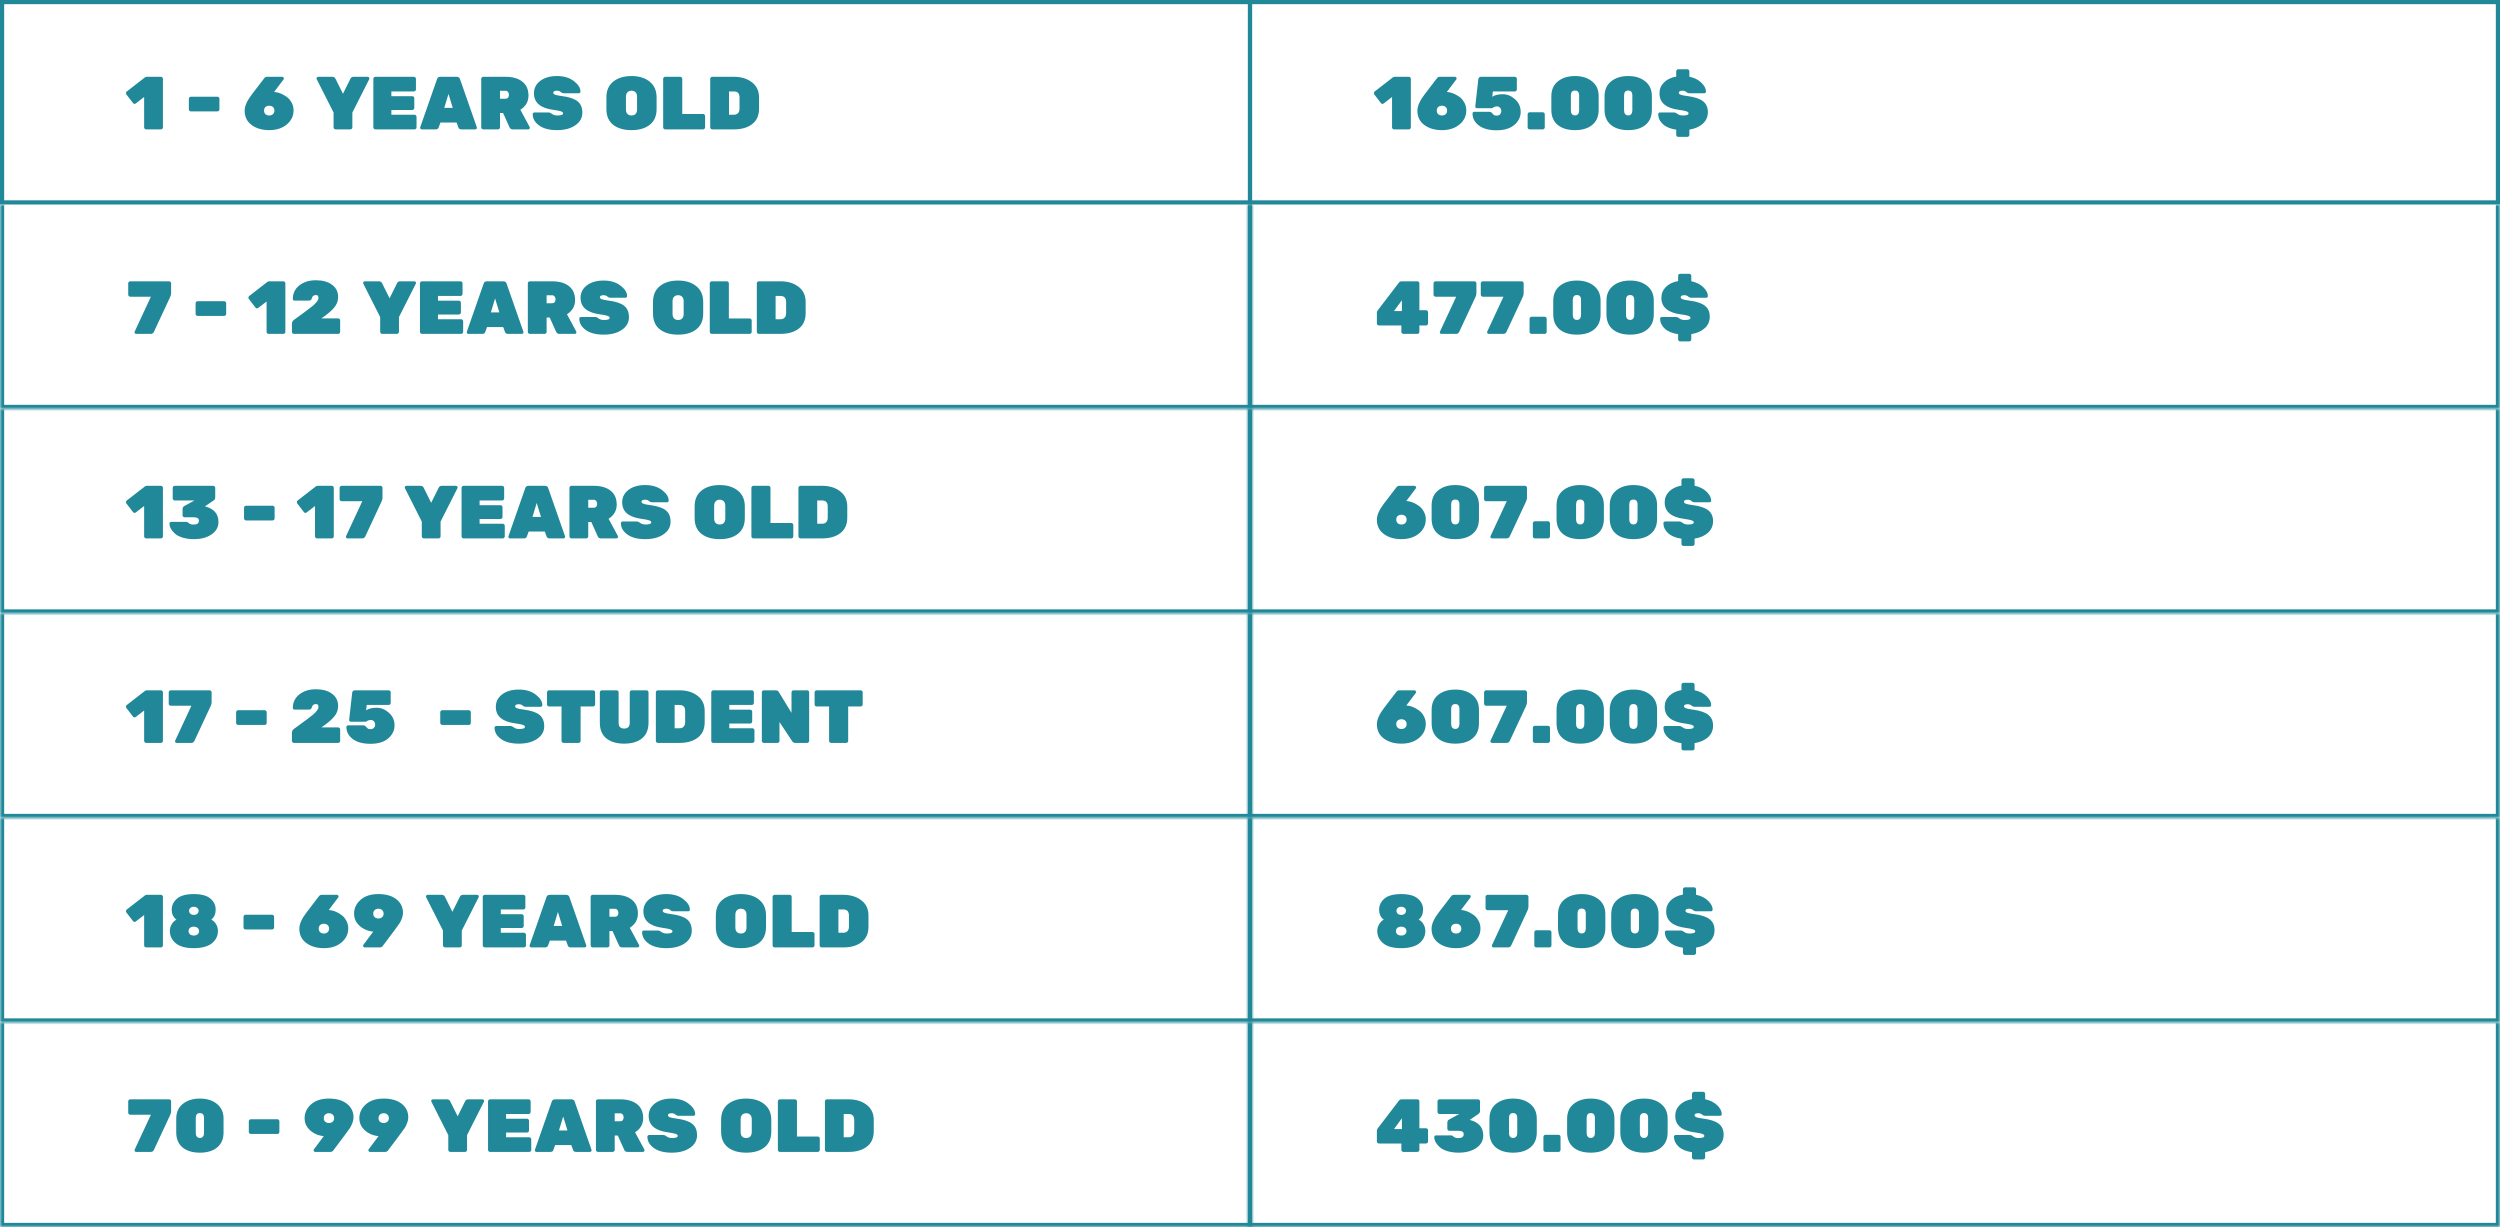 <svg width="599" height="294" viewBox="0 0 599 294" fill="none" xmlns="http://www.w3.org/2000/svg">
<path d="M338.036 18.886V30.514C338.036 30.646 337.988 30.76 337.892 30.856C337.796 30.952 337.682 31 337.55 31H334.022C333.89 31 333.776 30.952 333.68 30.856C333.584 30.76 333.536 30.646 333.536 30.514V23.242L331.52 24.79C331.424 24.862 331.316 24.898 331.196 24.898C331.088 24.898 330.968 24.814 330.836 24.646L329.252 22.594C329.204 22.51 329.18 22.432 329.18 22.36C329.18 22.144 329.258 21.988 329.414 21.892L333.752 18.526C333.872 18.442 334.004 18.4 334.148 18.4H337.55C337.682 18.4 337.796 18.448 337.892 18.544C337.988 18.64 338.036 18.754 338.036 18.886ZM351.325 26.428C351.325 27.796 350.779 28.93 349.687 29.83C348.607 30.73 347.209 31.18 345.493 31.18C343.789 31.18 342.379 30.766 341.263 29.938C340.159 29.11 339.607 27.97 339.607 26.518C339.607 25.414 340.189 24.106 341.353 22.594L344.287 18.76C344.455 18.52 344.689 18.4 344.989 18.4H348.607C348.715 18.4 348.805 18.442 348.877 18.526C348.961 18.598 349.003 18.682 349.003 18.778C349.003 18.874 348.979 18.958 348.931 19.03L346.663 22.036C347.635 22.084 348.631 22.468 349.651 23.188C350.131 23.524 350.527 23.98 350.839 24.556C351.163 25.12 351.325 25.744 351.325 26.428ZM345.493 27.67C345.853 27.67 346.147 27.568 346.375 27.364C346.615 27.148 346.735 26.86 346.735 26.5C346.735 26.128 346.615 25.84 346.375 25.636C346.147 25.432 345.853 25.33 345.493 25.33C345.133 25.33 344.833 25.432 344.593 25.636C344.365 25.84 344.251 26.128 344.251 26.5C344.251 26.86 344.365 27.148 344.593 27.364C344.833 27.568 345.133 27.67 345.493 27.67ZM357.513 27.112C357.681 27.328 357.837 27.484 357.981 27.58C358.125 27.664 358.341 27.706 358.629 27.706C358.929 27.706 359.181 27.61 359.385 27.418C359.601 27.214 359.709 26.95 359.709 26.626C359.709 26.302 359.607 26.032 359.403 25.816C359.211 25.6 358.959 25.492 358.647 25.492C358.335 25.492 358.071 25.564 357.855 25.708C357.651 25.852 357.519 25.924 357.459 25.924H353.877C353.769 25.924 353.673 25.888 353.589 25.816C353.517 25.732 353.481 25.636 353.481 25.528V25.438L354.201 19.012C354.249 18.604 354.483 18.4 354.903 18.4H362.949C363.081 18.4 363.195 18.448 363.291 18.544C363.387 18.64 363.435 18.754 363.435 18.886V21.424C363.435 21.556 363.387 21.67 363.291 21.766C363.195 21.862 363.081 21.91 362.949 21.91H357.693L357.549 23.188C358.149 22.78 358.983 22.576 360.051 22.576C361.131 22.576 362.115 22.978 363.003 23.782C363.903 24.574 364.353 25.582 364.353 26.806C364.353 28.018 363.849 29.056 362.841 29.92C361.833 30.784 360.417 31.216 358.593 31.216C356.769 31.216 355.347 30.832 354.327 30.064C353.319 29.284 352.815 28.324 352.815 27.184C352.815 27.076 352.851 26.986 352.923 26.914C353.007 26.83 353.103 26.788 353.211 26.788H356.847C357.123 26.788 357.345 26.896 357.513 27.112ZM366.509 26.896H369.641C369.773 26.896 369.887 26.944 369.983 27.04C370.079 27.136 370.127 27.25 370.127 27.382V30.514C370.127 30.646 370.079 30.76 369.983 30.856C369.887 30.952 369.773 31 369.641 31H366.509C366.377 31 366.263 30.952 366.167 30.856C366.071 30.76 366.023 30.646 366.023 30.514V27.382C366.023 27.25 366.071 27.136 366.167 27.04C366.263 26.944 366.377 26.896 366.509 26.896ZM376.38 22.864V26.482C376.38 26.83 376.464 27.112 376.632 27.328C376.8 27.544 377.046 27.652 377.37 27.652C377.694 27.652 377.94 27.544 378.108 27.328C378.276 27.112 378.36 26.83 378.36 26.482V22.864C378.36 22.084 378.03 21.694 377.37 21.694C376.71 21.694 376.38 22.084 376.38 22.864ZM383.04 23.044V26.338C383.04 27.886 382.53 29.08 381.51 29.92C380.502 30.76 379.122 31.18 377.37 31.18C375.618 31.18 374.232 30.76 373.212 29.92C372.204 29.068 371.7 27.862 371.7 26.302V23.08C371.7 21.532 372.222 20.338 373.266 19.498C374.322 18.646 375.69 18.22 377.37 18.22C379.05 18.22 380.412 18.646 381.456 19.498C382.512 20.338 383.04 21.52 383.04 23.044ZM389.129 22.864V26.482C389.129 26.83 389.213 27.112 389.381 27.328C389.549 27.544 389.795 27.652 390.119 27.652C390.443 27.652 390.689 27.544 390.857 27.328C391.025 27.112 391.109 26.83 391.109 26.482V22.864C391.109 22.084 390.779 21.694 390.119 21.694C389.459 21.694 389.129 22.084 389.129 22.864ZM395.789 23.044V26.338C395.789 27.886 395.279 29.08 394.259 29.92C393.251 30.76 391.871 31.18 390.119 31.18C388.367 31.18 386.981 30.76 385.961 29.92C384.953 29.068 384.449 27.862 384.449 26.302V23.08C384.449 21.532 384.971 20.338 386.015 19.498C387.071 18.646 388.439 18.22 390.119 18.22C391.799 18.22 393.161 18.646 394.205 19.498C395.261 20.338 395.789 21.52 395.789 23.044ZM404.775 17.086V18.382C405.975 18.634 406.935 19.114 407.655 19.822C408.387 20.53 408.753 21.238 408.753 21.946C408.753 22.054 408.711 22.15 408.627 22.234C408.555 22.306 408.471 22.342 408.375 22.342H404.775C404.499 22.342 404.247 22.24 404.019 22.036C403.791 21.832 403.485 21.73 403.101 21.73C402.525 21.73 402.237 21.898 402.237 22.234C402.237 22.414 402.375 22.564 402.651 22.684C402.939 22.804 403.467 22.912 404.235 23.008C406.023 23.236 407.295 23.656 408.051 24.268C408.819 24.868 409.203 25.732 409.203 26.86C409.203 27.988 408.795 28.918 407.979 29.65C407.175 30.37 406.107 30.838 404.775 31.054V32.314C404.775 32.446 404.727 32.56 404.631 32.656C404.535 32.752 404.421 32.8 404.289 32.8H402.111C401.979 32.8 401.865 32.752 401.769 32.656C401.673 32.56 401.625 32.446 401.625 32.314V31.072C400.233 30.868 399.165 30.424 398.421 29.74C397.677 29.044 397.305 28.246 397.305 27.346C397.305 27.238 397.341 27.148 397.413 27.076C397.497 26.992 397.593 26.95 397.701 26.95H401.121C401.373 26.95 401.649 27.07 401.949 27.31C402.261 27.55 402.687 27.67 403.227 27.67C404.127 27.67 404.577 27.502 404.577 27.166C404.577 26.95 404.415 26.788 404.091 26.68C403.767 26.56 403.155 26.44 402.255 26.32C399.159 25.912 397.611 24.592 397.611 22.36C397.611 21.34 397.971 20.47 398.691 19.75C399.423 19.03 400.401 18.562 401.625 18.346V17.086C401.625 16.954 401.673 16.84 401.769 16.744C401.865 16.648 401.979 16.6 402.111 16.6H404.289C404.421 16.6 404.535 16.648 404.631 16.744C404.727 16.84 404.775 16.954 404.775 17.086Z" fill="#208898"/>
<path d="M340.088 74.33H341.654C341.798 74.33 341.918 74.378 342.014 74.474C342.11 74.57 342.158 74.684 342.158 74.816V77.498C342.158 77.63 342.11 77.744 342.014 77.84C341.918 77.936 341.804 77.984 341.672 77.984H340.088V79.514C340.088 79.646 340.04 79.76 339.944 79.856C339.848 79.952 339.734 80 339.602 80H336.254C336.122 80 336.008 79.952 335.912 79.856C335.816 79.76 335.768 79.646 335.768 79.514V77.984H330.386C330.254 77.984 330.14 77.936 330.044 77.84C329.948 77.744 329.9 77.63 329.9 77.498V74.924C329.9 74.72 329.966 74.534 330.098 74.366L335.192 67.706C335.36 67.502 335.582 67.4 335.858 67.4H339.602C339.734 67.4 339.848 67.448 339.944 67.544C340.04 67.64 340.088 67.754 340.088 67.886V74.33ZM335.894 74.528V71.936L334.004 74.528H335.894ZM343.956 67.4H353.262C353.406 67.4 353.52 67.448 353.604 67.544C353.7 67.64 353.748 67.754 353.748 67.886V70.262C353.748 70.538 353.67 70.844 353.514 71.18L349.59 79.586C349.434 79.862 349.188 80 348.852 80H345.378C345.27 80 345.174 79.964 345.09 79.892C345.018 79.808 344.982 79.724 344.982 79.64C344.982 79.556 344.994 79.49 345.018 79.442L348.906 71.09H343.956C343.824 71.09 343.71 71.042 343.614 70.946C343.518 70.85 343.47 70.736 343.47 70.604V67.886C343.47 67.754 343.518 67.64 343.614 67.544C343.71 67.448 343.824 67.4 343.956 67.4ZM355.281 67.4H364.587C364.731 67.4 364.845 67.448 364.929 67.544C365.025 67.64 365.073 67.754 365.073 67.886V70.262C365.073 70.538 364.995 70.844 364.839 71.18L360.915 79.586C360.759 79.862 360.513 80 360.177 80H356.703C356.595 80 356.499 79.964 356.415 79.892C356.343 79.808 356.307 79.724 356.307 79.64C356.307 79.556 356.319 79.49 356.343 79.442L360.231 71.09H355.281C355.149 71.09 355.035 71.042 354.939 70.946C354.843 70.85 354.795 70.736 354.795 70.604V67.886C354.795 67.754 354.843 67.64 354.939 67.544C355.035 67.448 355.149 67.4 355.281 67.4ZM366.966 75.896H370.098C370.23 75.896 370.344 75.944 370.44 76.04C370.536 76.136 370.584 76.25 370.584 76.382V79.514C370.584 79.646 370.536 79.76 370.44 79.856C370.344 79.952 370.23 80 370.098 80H366.966C366.834 80 366.72 79.952 366.624 79.856C366.528 79.76 366.48 79.646 366.48 79.514V76.382C366.48 76.25 366.528 76.136 366.624 76.04C366.72 75.944 366.834 75.896 366.966 75.896ZM376.837 71.864V75.482C376.837 75.83 376.921 76.112 377.089 76.328C377.257 76.544 377.503 76.652 377.827 76.652C378.151 76.652 378.397 76.544 378.565 76.328C378.733 76.112 378.817 75.83 378.817 75.482V71.864C378.817 71.084 378.487 70.694 377.827 70.694C377.167 70.694 376.837 71.084 376.837 71.864ZM383.497 72.044V75.338C383.497 76.886 382.987 78.08 381.967 78.92C380.959 79.76 379.579 80.18 377.827 80.18C376.075 80.18 374.689 79.76 373.669 78.92C372.661 78.068 372.157 76.862 372.157 75.302V72.08C372.157 70.532 372.679 69.338 373.723 68.498C374.779 67.646 376.147 67.22 377.827 67.22C379.507 67.22 380.869 67.646 381.913 68.498C382.969 69.338 383.497 70.52 383.497 72.044ZM389.586 71.864V75.482C389.586 75.83 389.67 76.112 389.838 76.328C390.006 76.544 390.252 76.652 390.576 76.652C390.9 76.652 391.146 76.544 391.314 76.328C391.482 76.112 391.566 75.83 391.566 75.482V71.864C391.566 71.084 391.236 70.694 390.576 70.694C389.916 70.694 389.586 71.084 389.586 71.864ZM396.246 72.044V75.338C396.246 76.886 395.736 78.08 394.716 78.92C393.708 79.76 392.328 80.18 390.576 80.18C388.824 80.18 387.438 79.76 386.418 78.92C385.41 78.068 384.906 76.862 384.906 75.302V72.08C384.906 70.532 385.428 69.338 386.472 68.498C387.528 67.646 388.896 67.22 390.576 67.22C392.256 67.22 393.618 67.646 394.662 68.498C395.718 69.338 396.246 70.52 396.246 72.044ZM405.232 66.086V67.382C406.432 67.634 407.392 68.114 408.112 68.822C408.844 69.53 409.21 70.238 409.21 70.946C409.21 71.054 409.168 71.15 409.084 71.234C409.012 71.306 408.928 71.342 408.832 71.342H405.232C404.956 71.342 404.704 71.24 404.476 71.036C404.248 70.832 403.942 70.73 403.558 70.73C402.982 70.73 402.694 70.898 402.694 71.234C402.694 71.414 402.832 71.564 403.108 71.684C403.396 71.804 403.924 71.912 404.692 72.008C406.48 72.236 407.752 72.656 408.508 73.268C409.276 73.868 409.66 74.732 409.66 75.86C409.66 76.988 409.252 77.918 408.436 78.65C407.632 79.37 406.564 79.838 405.232 80.054V81.314C405.232 81.446 405.184 81.56 405.088 81.656C404.992 81.752 404.878 81.8 404.746 81.8H402.568C402.436 81.8 402.322 81.752 402.226 81.656C402.13 81.56 402.082 81.446 402.082 81.314V80.072C400.69 79.868 399.622 79.424 398.878 78.74C398.134 78.044 397.762 77.246 397.762 76.346C397.762 76.238 397.798 76.148 397.87 76.076C397.954 75.992 398.05 75.95 398.158 75.95H401.578C401.83 75.95 402.106 76.07 402.406 76.31C402.718 76.55 403.144 76.67 403.684 76.67C404.584 76.67 405.034 76.502 405.034 76.166C405.034 75.95 404.872 75.788 404.548 75.68C404.224 75.56 403.612 75.44 402.712 75.32C399.616 74.912 398.068 73.592 398.068 71.36C398.068 70.34 398.428 69.47 399.148 68.75C399.88 68.03 400.858 67.562 402.082 67.346V66.086C402.082 65.954 402.13 65.84 402.226 65.744C402.322 65.648 402.436 65.6 402.568 65.6H404.746C404.878 65.6 404.992 65.648 405.088 65.744C405.184 65.84 405.232 65.954 405.232 66.086Z" fill="#208898"/>
<path d="M341.618 124.428C341.618 125.796 341.072 126.93 339.98 127.83C338.9 128.73 337.502 129.18 335.786 129.18C334.082 129.18 332.672 128.766 331.556 127.938C330.452 127.11 329.9 125.97 329.9 124.518C329.9 123.414 330.482 122.106 331.646 120.594L334.58 116.76C334.748 116.52 334.982 116.4 335.282 116.4H338.9C339.008 116.4 339.098 116.442 339.17 116.526C339.254 116.598 339.296 116.682 339.296 116.778C339.296 116.874 339.272 116.958 339.224 117.03L336.956 120.036C337.928 120.084 338.924 120.468 339.944 121.188C340.424 121.524 340.82 121.98 341.132 122.556C341.456 123.12 341.618 123.744 341.618 124.428ZM335.786 125.67C336.146 125.67 336.44 125.568 336.668 125.364C336.908 125.148 337.028 124.86 337.028 124.5C337.028 124.128 336.908 123.84 336.668 123.636C336.44 123.432 336.146 123.33 335.786 123.33C335.426 123.33 335.126 123.432 334.886 123.636C334.658 123.84 334.544 124.128 334.544 124.5C334.544 124.86 334.658 125.148 334.886 125.364C335.126 125.568 335.426 125.67 335.786 125.67ZM347.698 120.864V124.482C347.698 124.83 347.782 125.112 347.95 125.328C348.118 125.544 348.364 125.652 348.688 125.652C349.012 125.652 349.258 125.544 349.426 125.328C349.594 125.112 349.678 124.83 349.678 124.482V120.864C349.678 120.084 349.348 119.694 348.688 119.694C348.028 119.694 347.698 120.084 347.698 120.864ZM354.358 121.044V124.338C354.358 125.886 353.848 127.08 352.828 127.92C351.82 128.76 350.44 129.18 348.688 129.18C346.936 129.18 345.55 128.76 344.53 127.92C343.522 127.068 343.018 125.862 343.018 124.302V121.08C343.018 119.532 343.54 118.338 344.584 117.498C345.64 116.646 347.008 116.22 348.688 116.22C350.368 116.22 351.73 116.646 352.774 117.498C353.83 118.338 354.358 119.52 354.358 121.044ZM356.072 116.4H365.378C365.522 116.4 365.636 116.448 365.72 116.544C365.816 116.64 365.864 116.754 365.864 116.886V119.262C365.864 119.538 365.786 119.844 365.63 120.18L361.706 128.586C361.55 128.862 361.304 129 360.968 129H357.494C357.386 129 357.29 128.964 357.206 128.892C357.134 128.808 357.098 128.724 357.098 128.64C357.098 128.556 357.11 128.49 357.134 128.442L361.022 120.09H356.072C355.94 120.09 355.826 120.042 355.73 119.946C355.634 119.85 355.586 119.736 355.586 119.604V116.886C355.586 116.754 355.634 116.64 355.73 116.544C355.826 116.448 355.94 116.4 356.072 116.4ZM367.757 124.896H370.889C371.021 124.896 371.135 124.944 371.231 125.04C371.327 125.136 371.375 125.25 371.375 125.382V128.514C371.375 128.646 371.327 128.76 371.231 128.856C371.135 128.952 371.021 129 370.889 129H367.757C367.625 129 367.511 128.952 367.415 128.856C367.319 128.76 367.271 128.646 367.271 128.514V125.382C367.271 125.25 367.319 125.136 367.415 125.04C367.511 124.944 367.625 124.896 367.757 124.896ZM377.628 120.864V124.482C377.628 124.83 377.712 125.112 377.88 125.328C378.048 125.544 378.294 125.652 378.618 125.652C378.942 125.652 379.188 125.544 379.356 125.328C379.524 125.112 379.608 124.83 379.608 124.482V120.864C379.608 120.084 379.278 119.694 378.618 119.694C377.958 119.694 377.628 120.084 377.628 120.864ZM384.288 121.044V124.338C384.288 125.886 383.778 127.08 382.758 127.92C381.75 128.76 380.37 129.18 378.618 129.18C376.866 129.18 375.48 128.76 374.46 127.92C373.452 127.068 372.948 125.862 372.948 124.302V121.08C372.948 119.532 373.47 118.338 374.514 117.498C375.57 116.646 376.938 116.22 378.618 116.22C380.298 116.22 381.66 116.646 382.704 117.498C383.76 118.338 384.288 119.52 384.288 121.044ZM390.377 120.864V124.482C390.377 124.83 390.461 125.112 390.629 125.328C390.797 125.544 391.043 125.652 391.367 125.652C391.691 125.652 391.937 125.544 392.105 125.328C392.273 125.112 392.357 124.83 392.357 124.482V120.864C392.357 120.084 392.027 119.694 391.367 119.694C390.707 119.694 390.377 120.084 390.377 120.864ZM397.037 121.044V124.338C397.037 125.886 396.527 127.08 395.507 127.92C394.499 128.76 393.119 129.18 391.367 129.18C389.615 129.18 388.229 128.76 387.209 127.92C386.201 127.068 385.697 125.862 385.697 124.302V121.08C385.697 119.532 386.219 118.338 387.263 117.498C388.319 116.646 389.687 116.22 391.367 116.22C393.047 116.22 394.409 116.646 395.453 117.498C396.509 118.338 397.037 119.52 397.037 121.044ZM406.023 115.086V116.382C407.223 116.634 408.183 117.114 408.903 117.822C409.635 118.53 410.001 119.238 410.001 119.946C410.001 120.054 409.959 120.15 409.875 120.234C409.803 120.306 409.719 120.342 409.623 120.342H406.023C405.747 120.342 405.495 120.24 405.267 120.036C405.039 119.832 404.733 119.73 404.349 119.73C403.773 119.73 403.485 119.898 403.485 120.234C403.485 120.414 403.623 120.564 403.899 120.684C404.187 120.804 404.715 120.912 405.483 121.008C407.271 121.236 408.543 121.656 409.299 122.268C410.067 122.868 410.451 123.732 410.451 124.86C410.451 125.988 410.043 126.918 409.227 127.65C408.423 128.37 407.355 128.838 406.023 129.054V130.314C406.023 130.446 405.975 130.56 405.879 130.656C405.783 130.752 405.669 130.8 405.537 130.8H403.359C403.227 130.8 403.113 130.752 403.017 130.656C402.921 130.56 402.873 130.446 402.873 130.314V129.072C401.481 128.868 400.413 128.424 399.669 127.74C398.925 127.044 398.553 126.246 398.553 125.346C398.553 125.238 398.589 125.148 398.661 125.076C398.745 124.992 398.841 124.95 398.949 124.95H402.369C402.621 124.95 402.897 125.07 403.197 125.31C403.509 125.55 403.935 125.67 404.475 125.67C405.375 125.67 405.825 125.502 405.825 125.166C405.825 124.95 405.663 124.788 405.339 124.68C405.015 124.56 404.403 124.44 403.503 124.32C400.407 123.912 398.859 122.592 398.859 120.36C398.859 119.34 399.219 118.47 399.939 117.75C400.671 117.03 401.649 116.562 402.873 116.346V115.086C402.873 114.954 402.921 114.84 403.017 114.744C403.113 114.648 403.227 114.6 403.359 114.6H405.537C405.669 114.6 405.783 114.648 405.879 114.744C405.975 114.84 406.023 114.954 406.023 115.086Z" fill="#208898"/>
<path d="M341.618 173.428C341.618 174.796 341.072 175.93 339.98 176.83C338.9 177.73 337.502 178.18 335.786 178.18C334.082 178.18 332.672 177.766 331.556 176.938C330.452 176.11 329.9 174.97 329.9 173.518C329.9 172.414 330.482 171.106 331.646 169.594L334.58 165.76C334.748 165.52 334.982 165.4 335.282 165.4H338.9C339.008 165.4 339.098 165.442 339.17 165.526C339.254 165.598 339.296 165.682 339.296 165.778C339.296 165.874 339.272 165.958 339.224 166.03L336.956 169.036C337.928 169.084 338.924 169.468 339.944 170.188C340.424 170.524 340.82 170.98 341.132 171.556C341.456 172.12 341.618 172.744 341.618 173.428ZM335.786 174.67C336.146 174.67 336.44 174.568 336.668 174.364C336.908 174.148 337.028 173.86 337.028 173.5C337.028 173.128 336.908 172.84 336.668 172.636C336.44 172.432 336.146 172.33 335.786 172.33C335.426 172.33 335.126 172.432 334.886 172.636C334.658 172.84 334.544 173.128 334.544 173.5C334.544 173.86 334.658 174.148 334.886 174.364C335.126 174.568 335.426 174.67 335.786 174.67ZM347.698 169.864V173.482C347.698 173.83 347.782 174.112 347.95 174.328C348.118 174.544 348.364 174.652 348.688 174.652C349.012 174.652 349.258 174.544 349.426 174.328C349.594 174.112 349.678 173.83 349.678 173.482V169.864C349.678 169.084 349.348 168.694 348.688 168.694C348.028 168.694 347.698 169.084 347.698 169.864ZM354.358 170.044V173.338C354.358 174.886 353.848 176.08 352.828 176.92C351.82 177.76 350.44 178.18 348.688 178.18C346.936 178.18 345.55 177.76 344.53 176.92C343.522 176.068 343.018 174.862 343.018 173.302V170.08C343.018 168.532 343.54 167.338 344.584 166.498C345.64 165.646 347.008 165.22 348.688 165.22C350.368 165.22 351.73 165.646 352.774 166.498C353.83 167.338 354.358 168.52 354.358 170.044ZM356.072 165.4H365.378C365.522 165.4 365.636 165.448 365.72 165.544C365.816 165.64 365.864 165.754 365.864 165.886V168.262C365.864 168.538 365.786 168.844 365.63 169.18L361.706 177.586C361.55 177.862 361.304 178 360.968 178H357.494C357.386 178 357.29 177.964 357.206 177.892C357.134 177.808 357.098 177.724 357.098 177.64C357.098 177.556 357.11 177.49 357.134 177.442L361.022 169.09H356.072C355.94 169.09 355.826 169.042 355.73 168.946C355.634 168.85 355.586 168.736 355.586 168.604V165.886C355.586 165.754 355.634 165.64 355.73 165.544C355.826 165.448 355.94 165.4 356.072 165.4ZM367.757 173.896H370.889C371.021 173.896 371.135 173.944 371.231 174.04C371.327 174.136 371.375 174.25 371.375 174.382V177.514C371.375 177.646 371.327 177.76 371.231 177.856C371.135 177.952 371.021 178 370.889 178H367.757C367.625 178 367.511 177.952 367.415 177.856C367.319 177.76 367.271 177.646 367.271 177.514V174.382C367.271 174.25 367.319 174.136 367.415 174.04C367.511 173.944 367.625 173.896 367.757 173.896ZM377.628 169.864V173.482C377.628 173.83 377.712 174.112 377.88 174.328C378.048 174.544 378.294 174.652 378.618 174.652C378.942 174.652 379.188 174.544 379.356 174.328C379.524 174.112 379.608 173.83 379.608 173.482V169.864C379.608 169.084 379.278 168.694 378.618 168.694C377.958 168.694 377.628 169.084 377.628 169.864ZM384.288 170.044V173.338C384.288 174.886 383.778 176.08 382.758 176.92C381.75 177.76 380.37 178.18 378.618 178.18C376.866 178.18 375.48 177.76 374.46 176.92C373.452 176.068 372.948 174.862 372.948 173.302V170.08C372.948 168.532 373.47 167.338 374.514 166.498C375.57 165.646 376.938 165.22 378.618 165.22C380.298 165.22 381.66 165.646 382.704 166.498C383.76 167.338 384.288 168.52 384.288 170.044ZM390.377 169.864V173.482C390.377 173.83 390.461 174.112 390.629 174.328C390.797 174.544 391.043 174.652 391.367 174.652C391.691 174.652 391.937 174.544 392.105 174.328C392.273 174.112 392.357 173.83 392.357 173.482V169.864C392.357 169.084 392.027 168.694 391.367 168.694C390.707 168.694 390.377 169.084 390.377 169.864ZM397.037 170.044V173.338C397.037 174.886 396.527 176.08 395.507 176.92C394.499 177.76 393.119 178.18 391.367 178.18C389.615 178.18 388.229 177.76 387.209 176.92C386.201 176.068 385.697 174.862 385.697 173.302V170.08C385.697 168.532 386.219 167.338 387.263 166.498C388.319 165.646 389.687 165.22 391.367 165.22C393.047 165.22 394.409 165.646 395.453 166.498C396.509 167.338 397.037 168.52 397.037 170.044ZM406.023 164.086V165.382C407.223 165.634 408.183 166.114 408.903 166.822C409.635 167.53 410.001 168.238 410.001 168.946C410.001 169.054 409.959 169.15 409.875 169.234C409.803 169.306 409.719 169.342 409.623 169.342H406.023C405.747 169.342 405.495 169.24 405.267 169.036C405.039 168.832 404.733 168.73 404.349 168.73C403.773 168.73 403.485 168.898 403.485 169.234C403.485 169.414 403.623 169.564 403.899 169.684C404.187 169.804 404.715 169.912 405.483 170.008C407.271 170.236 408.543 170.656 409.299 171.268C410.067 171.868 410.451 172.732 410.451 173.86C410.451 174.988 410.043 175.918 409.227 176.65C408.423 177.37 407.355 177.838 406.023 178.054V179.314C406.023 179.446 405.975 179.56 405.879 179.656C405.783 179.752 405.669 179.8 405.537 179.8H403.359C403.227 179.8 403.113 179.752 403.017 179.656C402.921 179.56 402.873 179.446 402.873 179.314V178.072C401.481 177.868 400.413 177.424 399.669 176.74C398.925 176.044 398.553 175.246 398.553 174.346C398.553 174.238 398.589 174.148 398.661 174.076C398.745 173.992 398.841 173.95 398.949 173.95H402.369C402.621 173.95 402.897 174.07 403.197 174.31C403.509 174.55 403.935 174.67 404.475 174.67C405.375 174.67 405.825 174.502 405.825 174.166C405.825 173.95 405.663 173.788 405.339 173.68C405.015 173.56 404.403 173.44 403.503 173.32C400.407 172.912 398.859 171.592 398.859 169.36C398.859 168.34 399.219 167.47 399.939 166.75C400.671 166.03 401.649 165.562 402.873 165.346V164.086C402.873 163.954 402.921 163.84 403.017 163.744C403.113 163.648 403.227 163.6 403.359 163.6H405.537C405.669 163.6 405.783 163.648 405.879 163.744C405.975 163.84 406.023 163.954 406.023 164.086Z" fill="#208898"/>
<path d="M330.44 217.964C330.44 216.908 330.866 216.02 331.718 215.3C332.57 214.58 333.902 214.22 335.714 214.22C337.538 214.22 338.87 214.58 339.71 215.3C340.55 216.008 340.97 216.89 340.97 217.946C340.97 218.99 340.616 219.788 339.908 220.34C340.4 220.58 340.79 220.952 341.078 221.456C341.366 221.96 341.51 222.494 341.51 223.058C341.51 223.622 341.402 224.138 341.186 224.606C340.97 225.074 340.64 225.506 340.196 225.902C339.764 226.298 339.164 226.61 338.396 226.838C337.628 227.066 336.74 227.18 335.732 227.18C333.776 227.18 332.33 226.784 331.394 225.992C330.458 225.2 329.99 224.228 329.99 223.076C329.99 222.5 330.134 221.966 330.422 221.474C330.71 220.982 331.088 220.604 331.556 220.34C330.812 219.8 330.44 219.008 330.44 217.964ZM336.632 223.868C336.872 223.676 336.992 223.418 336.992 223.094C336.992 222.77 336.872 222.512 336.632 222.32C336.404 222.128 336.104 222.032 335.732 222.032C335.36 222.032 335.054 222.128 334.814 222.32C334.586 222.512 334.472 222.77 334.472 223.094C334.472 223.418 334.586 223.676 334.814 223.868C335.054 224.06 335.36 224.156 335.732 224.156C336.104 224.156 336.404 224.06 336.632 223.868ZM336.56 218.936C336.776 218.744 336.884 218.51 336.884 218.234C336.884 217.958 336.776 217.73 336.56 217.55C336.356 217.358 336.08 217.262 335.732 217.262C335.384 217.262 335.108 217.358 334.904 217.55C334.7 217.73 334.598 217.958 334.598 218.234C334.598 218.51 334.7 218.744 334.904 218.936C335.108 219.116 335.384 219.206 335.732 219.206C336.08 219.206 336.356 219.116 336.56 218.936ZM354.718 222.428C354.718 223.796 354.172 224.93 353.08 225.83C352 226.73 350.602 227.18 348.886 227.18C347.182 227.18 345.772 226.766 344.656 225.938C343.552 225.11 343 223.97 343 222.518C343 221.414 343.582 220.106 344.746 218.594L347.68 214.76C347.848 214.52 348.082 214.4 348.382 214.4H352C352.108 214.4 352.198 214.442 352.27 214.526C352.354 214.598 352.396 214.682 352.396 214.778C352.396 214.874 352.372 214.958 352.324 215.03L350.056 218.036C351.028 218.084 352.024 218.468 353.044 219.188C353.524 219.524 353.92 219.98 354.232 220.556C354.556 221.12 354.718 221.744 354.718 222.428ZM348.886 223.67C349.246 223.67 349.54 223.568 349.768 223.364C350.008 223.148 350.128 222.86 350.128 222.5C350.128 222.128 350.008 221.84 349.768 221.636C349.54 221.432 349.246 221.33 348.886 221.33C348.526 221.33 348.226 221.432 347.986 221.636C347.758 221.84 347.644 222.128 347.644 222.5C347.644 222.86 347.758 223.148 347.986 223.364C348.226 223.568 348.526 223.67 348.886 223.67ZM356.424 214.4H365.73C365.874 214.4 365.988 214.448 366.072 214.544C366.168 214.64 366.216 214.754 366.216 214.886V217.262C366.216 217.538 366.138 217.844 365.982 218.18L362.058 226.586C361.902 226.862 361.656 227 361.32 227H357.846C357.738 227 357.642 226.964 357.558 226.892C357.486 226.808 357.45 226.724 357.45 226.64C357.45 226.556 357.462 226.49 357.486 226.442L361.374 218.09H356.424C356.292 218.09 356.178 218.042 356.082 217.946C355.986 217.85 355.938 217.736 355.938 217.604V214.886C355.938 214.754 355.986 214.64 356.082 214.544C356.178 214.448 356.292 214.4 356.424 214.4ZM368.108 222.896H371.24C371.372 222.896 371.486 222.944 371.582 223.04C371.678 223.136 371.726 223.25 371.726 223.382V226.514C371.726 226.646 371.678 226.76 371.582 226.856C371.486 226.952 371.372 227 371.24 227H368.108C367.976 227 367.862 226.952 367.766 226.856C367.67 226.76 367.622 226.646 367.622 226.514V223.382C367.622 223.25 367.67 223.136 367.766 223.04C367.862 222.944 367.976 222.896 368.108 222.896ZM377.98 218.864V222.482C377.98 222.83 378.064 223.112 378.232 223.328C378.4 223.544 378.646 223.652 378.97 223.652C379.294 223.652 379.54 223.544 379.708 223.328C379.876 223.112 379.96 222.83 379.96 222.482V218.864C379.96 218.084 379.63 217.694 378.97 217.694C378.31 217.694 377.98 218.084 377.98 218.864ZM384.64 219.044V222.338C384.64 223.886 384.13 225.08 383.11 225.92C382.102 226.76 380.722 227.18 378.97 227.18C377.218 227.18 375.832 226.76 374.812 225.92C373.804 225.068 373.3 223.862 373.3 222.302V219.08C373.3 217.532 373.822 216.338 374.866 215.498C375.922 214.646 377.29 214.22 378.97 214.22C380.65 214.22 382.012 214.646 383.056 215.498C384.112 216.338 384.64 217.52 384.64 219.044ZM390.728 218.864V222.482C390.728 222.83 390.812 223.112 390.98 223.328C391.148 223.544 391.394 223.652 391.718 223.652C392.042 223.652 392.288 223.544 392.456 223.328C392.624 223.112 392.708 222.83 392.708 222.482V218.864C392.708 218.084 392.378 217.694 391.718 217.694C391.058 217.694 390.728 218.084 390.728 218.864ZM397.388 219.044V222.338C397.388 223.886 396.878 225.08 395.858 225.92C394.85 226.76 393.47 227.18 391.718 227.18C389.966 227.18 388.58 226.76 387.56 225.92C386.552 225.068 386.048 223.862 386.048 222.302V219.08C386.048 217.532 386.57 216.338 387.614 215.498C388.67 214.646 390.038 214.22 391.718 214.22C393.398 214.22 394.76 214.646 395.804 215.498C396.86 216.338 397.388 217.52 397.388 219.044ZM406.375 213.086V214.382C407.575 214.634 408.535 215.114 409.255 215.822C409.987 216.53 410.353 217.238 410.353 217.946C410.353 218.054 410.311 218.15 410.227 218.234C410.155 218.306 410.071 218.342 409.975 218.342H406.375C406.099 218.342 405.847 218.24 405.619 218.036C405.391 217.832 405.085 217.73 404.701 217.73C404.125 217.73 403.837 217.898 403.837 218.234C403.837 218.414 403.975 218.564 404.251 218.684C404.539 218.804 405.067 218.912 405.835 219.008C407.623 219.236 408.895 219.656 409.651 220.268C410.419 220.868 410.803 221.732 410.803 222.86C410.803 223.988 410.395 224.918 409.579 225.65C408.775 226.37 407.707 226.838 406.375 227.054V228.314C406.375 228.446 406.327 228.56 406.231 228.656C406.135 228.752 406.021 228.8 405.889 228.8H403.711C403.579 228.8 403.465 228.752 403.369 228.656C403.273 228.56 403.225 228.446 403.225 228.314V227.072C401.833 226.868 400.765 226.424 400.021 225.74C399.277 225.044 398.905 224.246 398.905 223.346C398.905 223.238 398.941 223.148 399.013 223.076C399.097 222.992 399.193 222.95 399.301 222.95H402.721C402.973 222.95 403.249 223.07 403.549 223.31C403.861 223.55 404.287 223.67 404.827 223.67C405.727 223.67 406.177 223.502 406.177 223.166C406.177 222.95 406.015 222.788 405.691 222.68C405.367 222.56 404.755 222.44 403.855 222.32C400.759 221.912 399.211 220.592 399.211 218.36C399.211 217.34 399.571 216.47 400.291 215.75C401.023 215.03 402.001 214.562 403.225 214.346V213.086C403.225 212.954 403.273 212.84 403.369 212.744C403.465 212.648 403.579 212.6 403.711 212.6H405.889C406.021 212.6 406.135 212.648 406.231 212.744C406.327 212.84 406.375 212.954 406.375 213.086Z" fill="#208898"/>
<path d="M340.088 270.33H341.654C341.798 270.33 341.918 270.378 342.014 270.474C342.11 270.57 342.158 270.684 342.158 270.816V273.498C342.158 273.63 342.11 273.744 342.014 273.84C341.918 273.936 341.804 273.984 341.672 273.984H340.088V275.514C340.088 275.646 340.04 275.76 339.944 275.856C339.848 275.952 339.734 276 339.602 276H336.254C336.122 276 336.008 275.952 335.912 275.856C335.816 275.76 335.768 275.646 335.768 275.514V273.984H330.386C330.254 273.984 330.14 273.936 330.044 273.84C329.948 273.744 329.9 273.63 329.9 273.498V270.924C329.9 270.72 329.966 270.534 330.098 270.366L335.192 263.706C335.36 263.502 335.582 263.4 335.858 263.4H339.602C339.734 263.4 339.848 263.448 339.944 263.544C340.04 263.64 340.088 263.754 340.088 263.886V270.33ZM335.894 270.528V267.936L334.004 270.528H335.894ZM355.386 272.058C355.386 273.294 354.834 274.29 353.73 275.046C352.626 275.802 351.216 276.18 349.5 276.18C348.48 276.18 347.568 276.054 346.764 275.802C345.972 275.55 345.36 275.226 344.928 274.83C344.076 274.05 343.65 273.252 343.65 272.436C343.65 272.328 343.686 272.238 343.758 272.166C343.842 272.082 343.938 272.04 344.046 272.04H347.664C347.88 272.04 348.096 272.148 348.312 272.364C348.528 272.58 348.912 272.688 349.464 272.688C350.292 272.688 350.706 272.37 350.706 271.734C350.706 271.206 350.286 270.942 349.446 270.942H347.268C347.136 270.942 347.022 270.894 346.926 270.798C346.83 270.702 346.782 270.588 346.782 270.456V268.998C346.782 268.662 346.902 268.422 347.142 268.278L349.644 266.91H344.91C344.778 266.91 344.664 266.862 344.568 266.766C344.472 266.67 344.424 266.556 344.424 266.424V263.886C344.424 263.754 344.472 263.64 344.568 263.544C344.664 263.448 344.778 263.4 344.91 263.4H354.126C354.258 263.4 354.372 263.448 354.468 263.544C354.564 263.64 354.612 263.754 354.612 263.886V266.172C354.612 266.484 354.492 266.724 354.252 266.892L352.146 268.332C354.306 268.872 355.386 270.114 355.386 272.058ZM361.553 267.864V271.482C361.553 271.83 361.637 272.112 361.805 272.328C361.973 272.544 362.219 272.652 362.543 272.652C362.867 272.652 363.113 272.544 363.281 272.328C363.449 272.112 363.533 271.83 363.533 271.482V267.864C363.533 267.084 363.203 266.694 362.543 266.694C361.883 266.694 361.553 267.084 361.553 267.864ZM368.213 268.044V271.338C368.213 272.886 367.703 274.08 366.683 274.92C365.675 275.76 364.295 276.18 362.543 276.18C360.791 276.18 359.405 275.76 358.385 274.92C357.377 274.068 356.873 272.862 356.873 271.302V268.08C356.873 266.532 357.395 265.338 358.439 264.498C359.495 263.646 360.863 263.22 362.543 263.22C364.223 263.22 365.585 263.646 366.629 264.498C367.685 265.338 368.213 266.52 368.213 268.044ZM370.288 271.896H373.42C373.552 271.896 373.666 271.944 373.762 272.04C373.858 272.136 373.906 272.25 373.906 272.382V275.514C373.906 275.646 373.858 275.76 373.762 275.856C373.666 275.952 373.552 276 373.42 276H370.288C370.156 276 370.042 275.952 369.946 275.856C369.85 275.76 369.802 275.646 369.802 275.514V272.382C369.802 272.25 369.85 272.136 369.946 272.04C370.042 271.944 370.156 271.896 370.288 271.896ZM380.16 267.864V271.482C380.16 271.83 380.244 272.112 380.412 272.328C380.58 272.544 380.826 272.652 381.15 272.652C381.474 272.652 381.72 272.544 381.888 272.328C382.056 272.112 382.14 271.83 382.14 271.482V267.864C382.14 267.084 381.81 266.694 381.15 266.694C380.49 266.694 380.16 267.084 380.16 267.864ZM386.82 268.044V271.338C386.82 272.886 386.31 274.08 385.29 274.92C384.282 275.76 382.902 276.18 381.15 276.18C379.398 276.18 378.012 275.76 376.992 274.92C375.984 274.068 375.48 272.862 375.48 271.302V268.08C375.48 266.532 376.002 265.338 377.046 264.498C378.102 263.646 379.47 263.22 381.15 263.22C382.83 263.22 384.192 263.646 385.236 264.498C386.292 265.338 386.82 266.52 386.82 268.044ZM392.908 267.864V271.482C392.908 271.83 392.992 272.112 393.16 272.328C393.328 272.544 393.574 272.652 393.898 272.652C394.222 272.652 394.468 272.544 394.636 272.328C394.804 272.112 394.888 271.83 394.888 271.482V267.864C394.888 267.084 394.558 266.694 393.898 266.694C393.238 266.694 392.908 267.084 392.908 267.864ZM399.568 268.044V271.338C399.568 272.886 399.058 274.08 398.038 274.92C397.03 275.76 395.65 276.18 393.898 276.18C392.146 276.18 390.76 275.76 389.74 274.92C388.732 274.068 388.228 272.862 388.228 271.302V268.08C388.228 266.532 388.75 265.338 389.794 264.498C390.85 263.646 392.218 263.22 393.898 263.22C395.578 263.22 396.94 263.646 397.984 264.498C399.04 265.338 399.568 266.52 399.568 268.044ZM408.555 262.086V263.382C409.755 263.634 410.715 264.114 411.435 264.822C412.167 265.53 412.533 266.238 412.533 266.946C412.533 267.054 412.491 267.15 412.407 267.234C412.335 267.306 412.251 267.342 412.155 267.342H408.555C408.279 267.342 408.027 267.24 407.799 267.036C407.571 266.832 407.265 266.73 406.881 266.73C406.305 266.73 406.017 266.898 406.017 267.234C406.017 267.414 406.155 267.564 406.431 267.684C406.719 267.804 407.247 267.912 408.015 268.008C409.803 268.236 411.075 268.656 411.831 269.268C412.599 269.868 412.983 270.732 412.983 271.86C412.983 272.988 412.575 273.918 411.759 274.65C410.955 275.37 409.887 275.838 408.555 276.054V277.314C408.555 277.446 408.507 277.56 408.411 277.656C408.315 277.752 408.201 277.8 408.069 277.8H405.891C405.759 277.8 405.645 277.752 405.549 277.656C405.453 277.56 405.405 277.446 405.405 277.314V276.072C404.013 275.868 402.945 275.424 402.201 274.74C401.457 274.044 401.085 273.246 401.085 272.346C401.085 272.238 401.121 272.148 401.193 272.076C401.277 271.992 401.373 271.95 401.481 271.95H404.901C405.153 271.95 405.429 272.07 405.729 272.31C406.041 272.55 406.467 272.67 407.007 272.67C407.907 272.67 408.357 272.502 408.357 272.166C408.357 271.95 408.195 271.788 407.871 271.68C407.547 271.56 406.935 271.44 406.035 271.32C402.939 270.912 401.391 269.592 401.391 267.36C401.391 266.34 401.751 265.47 402.471 264.75C403.203 264.03 404.181 263.562 405.405 263.346V262.086C405.405 261.954 405.453 261.84 405.549 261.744C405.645 261.648 405.759 261.6 405.891 261.6H408.069C408.201 261.6 408.315 261.648 408.411 261.744C408.507 261.84 408.555 261.954 408.555 262.086Z" fill="#208898"/>
<path d="M39.036 18.886V30.514C39.036 30.646 38.988 30.76 38.892 30.856C38.796 30.952 38.682 31 38.55 31H35.022C34.89 31 34.776 30.952 34.68 30.856C34.584 30.76 34.536 30.646 34.536 30.514V23.242L32.52 24.79C32.424 24.862 32.316 24.898 32.196 24.898C32.088 24.898 31.968 24.814 31.836 24.646L30.252 22.594C30.204 22.51 30.18 22.432 30.18 22.36C30.18 22.144 30.258 21.988 30.414 21.892L34.752 18.526C34.872 18.442 35.004 18.4 35.148 18.4H38.55C38.682 18.4 38.796 18.448 38.892 18.544C38.988 18.64 39.036 18.754 39.036 18.886ZM45.734 23.17H52.088C52.22 23.17 52.334 23.218 52.43 23.314C52.526 23.41 52.574 23.524 52.574 23.656V26.212C52.574 26.344 52.526 26.458 52.43 26.554C52.334 26.65 52.22 26.698 52.088 26.698H45.734C45.602 26.698 45.488 26.65 45.392 26.554C45.296 26.458 45.248 26.344 45.248 26.212V23.656C45.248 23.524 45.296 23.41 45.392 23.314C45.488 23.218 45.602 23.17 45.734 23.17ZM70.338 26.428C70.338 27.796 69.792 28.93 68.7 29.83C67.62 30.73 66.222 31.18 64.506 31.18C62.802 31.18 61.392 30.766 60.276 29.938C59.172 29.11 58.62 27.97 58.62 26.518C58.62 25.414 59.202 24.106 60.366 22.594L63.3 18.76C63.468 18.52 63.702 18.4 64.002 18.4H67.62C67.728 18.4 67.818 18.442 67.89 18.526C67.974 18.598 68.016 18.682 68.016 18.778C68.016 18.874 67.992 18.958 67.944 19.03L65.676 22.036C66.648 22.084 67.644 22.468 68.664 23.188C69.144 23.524 69.54 23.98 69.852 24.556C70.176 25.12 70.338 25.744 70.338 26.428ZM64.506 27.67C64.866 27.67 65.16 27.568 65.388 27.364C65.628 27.148 65.748 26.86 65.748 26.5C65.748 26.128 65.628 25.84 65.388 25.636C65.16 25.432 64.866 25.33 64.506 25.33C64.146 25.33 63.846 25.432 63.606 25.636C63.378 25.84 63.264 26.128 63.264 26.5C63.264 26.86 63.378 27.148 63.606 27.364C63.846 27.568 64.146 27.67 64.506 27.67ZM83.939 31H80.411C80.279 31 80.165 30.952 80.069 30.856C79.973 30.76 79.925 30.646 79.925 30.514V26.968L75.875 18.958C75.851 18.91 75.839 18.844 75.839 18.76C75.839 18.676 75.875 18.598 75.947 18.526C76.031 18.442 76.127 18.4 76.235 18.4H79.619C79.979 18.4 80.231 18.55 80.375 18.85L82.175 22.468L83.975 18.85C84.119 18.55 84.371 18.4 84.731 18.4H88.115C88.223 18.4 88.313 18.442 88.385 18.526C88.469 18.598 88.511 18.676 88.511 18.76C88.511 18.844 88.499 18.91 88.475 18.958L84.425 26.968V30.514C84.425 30.646 84.377 30.76 84.281 30.856C84.185 30.952 84.071 31 83.939 31ZM93.774 27.49H99.318C99.45 27.49 99.564 27.538 99.66 27.634C99.756 27.73 99.804 27.844 99.804 27.976V30.514C99.804 30.646 99.756 30.76 99.66 30.856C99.564 30.952 99.45 31 99.318 31H89.94C89.808 31 89.694 30.952 89.598 30.856C89.502 30.76 89.454 30.646 89.454 30.514V18.886C89.454 18.754 89.502 18.64 89.598 18.544C89.694 18.448 89.808 18.4 89.94 18.4H99.174C99.306 18.4 99.42 18.448 99.516 18.544C99.612 18.64 99.66 18.754 99.66 18.886V21.424C99.66 21.556 99.612 21.67 99.516 21.766C99.42 21.862 99.306 21.91 99.174 21.91H93.774V23.044H98.778C98.91 23.044 99.024 23.092 99.12 23.188C99.216 23.284 99.264 23.398 99.264 23.53V25.87C99.264 26.002 99.216 26.116 99.12 26.212C99.024 26.308 98.91 26.356 98.778 26.356H93.774V27.49ZM105.512 18.4H109.418C109.85 18.4 110.12 18.598 110.228 18.994L114.242 30.478C114.254 30.514 114.26 30.574 114.26 30.658C114.26 30.73 114.218 30.808 114.134 30.892C114.062 30.964 113.972 31 113.864 31H110.534C110.174 31 109.94 30.85 109.832 30.55L109.4 29.362H105.53L105.098 30.55C104.99 30.85 104.756 31 104.396 31H101.066C100.958 31 100.862 30.964 100.778 30.892C100.706 30.808 100.67 30.73 100.67 30.658C100.67 30.574 100.676 30.514 100.688 30.478L104.702 18.994C104.81 18.598 105.08 18.4 105.512 18.4ZM106.448 25.852H108.482L107.456 22.504L106.448 25.852ZM126.894 30.406C126.93 30.478 126.948 30.556 126.948 30.64C126.948 30.724 126.906 30.808 126.822 30.892C126.75 30.964 126.66 31 126.552 31H122.862C122.49 31 122.232 30.838 122.088 30.514L120.54 27.076H119.802V30.514C119.802 30.646 119.754 30.76 119.658 30.856C119.562 30.952 119.448 31 119.316 31H115.788C115.656 31 115.542 30.952 115.446 30.856C115.35 30.76 115.302 30.646 115.302 30.514V18.886C115.302 18.754 115.35 18.64 115.446 18.544C115.542 18.448 115.656 18.4 115.788 18.4H121.116C122.844 18.4 124.194 18.79 125.166 19.57C126.138 20.338 126.624 21.448 126.624 22.9C126.624 24.34 125.976 25.474 124.68 26.302L126.894 30.406ZM119.802 21.748V23.656H121.116C121.38 23.656 121.584 23.572 121.728 23.404C121.872 23.224 121.944 23.002 121.944 22.738C121.944 22.474 121.872 22.246 121.728 22.054C121.596 21.85 121.392 21.748 121.116 21.748H119.802ZM127.938 22.36C127.938 21.136 128.442 20.14 129.45 19.372C130.47 18.604 131.802 18.22 133.446 18.22C135.102 18.22 136.452 18.622 137.496 19.426C138.552 20.23 139.08 21.07 139.08 21.946C139.08 22.054 139.038 22.15 138.954 22.234C138.882 22.306 138.798 22.342 138.702 22.342H135.102C134.826 22.342 134.574 22.24 134.346 22.036C134.118 21.832 133.812 21.73 133.428 21.73C132.852 21.73 132.564 21.898 132.564 22.234C132.564 22.414 132.702 22.564 132.978 22.684C133.266 22.804 133.794 22.912 134.562 23.008C136.35 23.236 137.622 23.656 138.378 24.268C139.146 24.868 139.53 25.786 139.53 27.022C139.53 28.246 138.966 29.248 137.838 30.028C136.722 30.796 135.258 31.18 133.446 31.18C131.634 31.18 130.212 30.808 129.18 30.064C128.148 29.32 127.632 28.414 127.632 27.346C127.632 27.238 127.668 27.148 127.74 27.076C127.824 26.992 127.92 26.95 128.028 26.95H131.448C131.7 26.95 131.976 27.07 132.276 27.31C132.588 27.55 133.014 27.67 133.554 27.67C134.454 27.67 134.904 27.502 134.904 27.166C134.904 26.95 134.742 26.788 134.418 26.68C134.094 26.56 133.482 26.44 132.582 26.32C129.486 25.912 127.938 24.592 127.938 22.36ZM146.933 19.552C148.037 18.664 149.495 18.22 151.307 18.22C153.119 18.22 154.571 18.67 155.663 19.57C156.767 20.458 157.319 21.712 157.319 23.332V26.14C157.319 27.784 156.773 29.038 155.681 29.902C154.601 30.754 153.143 31.18 151.307 31.18C149.471 31.18 148.007 30.754 146.915 29.902C145.835 29.038 145.295 27.784 145.295 26.14V23.332C145.295 21.7 145.841 20.44 146.933 19.552ZM150.335 27.31C150.575 27.55 150.899 27.67 151.307 27.67C151.715 27.67 152.039 27.55 152.279 27.31C152.519 27.07 152.639 26.704 152.639 26.212V23.188C152.639 22.708 152.519 22.348 152.279 22.108C152.039 21.856 151.715 21.73 151.307 21.73C150.899 21.73 150.575 21.856 150.335 22.108C150.095 22.348 149.975 22.708 149.975 23.188V26.212C149.975 26.704 150.095 27.07 150.335 27.31ZM163.468 27.31H168.454C168.586 27.31 168.7 27.358 168.796 27.454C168.892 27.55 168.94 27.664 168.94 27.796V30.514C168.94 30.646 168.892 30.76 168.796 30.856C168.7 30.952 168.586 31 168.454 31H159.382C159.25 31 159.136 30.952 159.04 30.856C158.944 30.76 158.896 30.646 158.896 30.514V18.886C158.896 18.754 158.944 18.64 159.04 18.544C159.136 18.448 159.25 18.4 159.382 18.4H162.982C163.114 18.4 163.228 18.448 163.324 18.544C163.42 18.64 163.468 18.754 163.468 18.886V27.31ZM170.654 18.4H175.838C177.59 18.4 179.03 18.838 180.158 19.714C181.298 20.578 181.868 21.79 181.868 23.35V26.032C181.868 27.664 181.316 28.9 180.212 29.74C179.108 30.58 177.656 31 175.856 31H170.654C170.522 31 170.408 30.952 170.312 30.856C170.216 30.76 170.168 30.646 170.168 30.514V18.886C170.168 18.754 170.216 18.64 170.312 18.544C170.408 18.448 170.522 18.4 170.654 18.4ZM174.668 21.91V27.49H175.838C176.246 27.49 176.57 27.37 176.81 27.13C177.062 26.878 177.188 26.512 177.188 26.032V23.35C177.188 22.39 176.738 21.91 175.838 21.91H174.668Z" fill="#208898"/>
<path d="M31.206 67.4H40.512C40.656 67.4 40.77 67.448 40.854 67.544C40.95 67.64 40.998 67.754 40.998 67.886V70.262C40.998 70.538 40.92 70.844 40.764 71.18L36.84 79.586C36.684 79.862 36.438 80 36.102 80H32.628C32.52 80 32.424 79.964 32.34 79.892C32.268 79.808 32.232 79.724 32.232 79.64C32.232 79.556 32.244 79.49 32.268 79.442L36.156 71.09H31.206C31.074 71.09 30.96 71.042 30.864 70.946C30.768 70.85 30.72 70.736 30.72 70.604V67.886C30.72 67.754 30.768 67.64 30.864 67.544C30.96 67.448 31.074 67.4 31.206 67.4ZM47.351 72.17H53.705C53.837 72.17 53.951 72.218 54.047 72.314C54.143 72.41 54.191 72.524 54.191 72.656V75.212C54.191 75.344 54.143 75.458 54.047 75.554C53.951 75.65 53.837 75.698 53.705 75.698H47.351C47.219 75.698 47.105 75.65 47.009 75.554C46.913 75.458 46.865 75.344 46.865 75.212V72.656C46.865 72.524 46.913 72.41 47.009 72.314C47.105 72.218 47.219 72.17 47.351 72.17ZM68.374 67.886V79.514C68.374 79.646 68.326 79.76 68.23 79.856C68.133 79.952 68.019 80 67.888 80H64.359C64.228 80 64.114 79.952 64.017 79.856C63.922 79.76 63.873 79.646 63.873 79.514V72.242L61.858 73.79C61.761 73.862 61.654 73.898 61.533 73.898C61.425 73.898 61.306 73.814 61.173 73.646L59.59 71.594C59.541 71.51 59.517 71.432 59.517 71.36C59.517 71.144 59.596 70.988 59.752 70.892L64.09 67.526C64.21 67.442 64.341 67.4 64.486 67.4H67.888C68.019 67.4 68.133 67.448 68.23 67.544C68.326 67.64 68.374 67.754 68.374 67.886ZM81.015 76.292C81.147 76.292 81.261 76.34 81.357 76.436C81.453 76.532 81.501 76.646 81.501 76.778V79.514C81.501 79.646 81.453 79.76 81.357 79.856C81.261 79.952 81.147 80 81.015 80H70.431C70.299 80 70.185 79.952 70.089 79.856C69.993 79.76 69.945 79.646 69.945 79.514V77.642C69.945 77.21 70.095 76.886 70.395 76.67C72.939 74.834 74.481 73.682 75.021 73.214C75.873 72.47 76.299 71.87 76.299 71.414C76.299 71.042 76.203 70.82 76.011 70.748C75.915 70.712 75.807 70.694 75.687 70.694C75.579 70.694 75.483 70.706 75.399 70.73C75.327 70.742 75.261 70.766 75.201 70.802C75.141 70.826 75.087 70.862 75.039 70.91C74.991 70.958 74.949 71 74.913 71.036C74.889 71.072 74.859 71.126 74.823 71.198C74.787 71.27 74.763 71.324 74.751 71.36C74.691 71.504 74.661 71.588 74.661 71.612C74.565 71.888 74.325 72.026 73.941 72.026H70.557C70.449 72.026 70.353 71.99 70.269 71.918C70.197 71.834 70.161 71.738 70.161 71.63C70.161 70.298 70.677 69.218 71.709 68.39C72.753 67.562 74.079 67.148 75.687 67.148C77.307 67.148 78.597 67.508 79.557 68.228C80.529 68.936 81.015 69.92 81.015 71.18C81.015 72.128 80.685 72.986 80.025 73.754C79.365 74.522 78.357 75.368 77.001 76.292H81.015ZM95.105 80H91.577C91.445 80 91.331 79.952 91.235 79.856C91.139 79.76 91.091 79.646 91.091 79.514V75.968L87.041 67.958C87.017 67.91 87.005 67.844 87.005 67.76C87.005 67.676 87.041 67.598 87.113 67.526C87.197 67.442 87.293 67.4 87.401 67.4H90.785C91.145 67.4 91.397 67.55 91.541 67.85L93.341 71.468L95.141 67.85C95.285 67.55 95.537 67.4 95.897 67.4H99.281C99.389 67.4 99.479 67.442 99.551 67.526C99.635 67.598 99.677 67.676 99.677 67.76C99.677 67.844 99.665 67.91 99.641 67.958L95.591 75.968V79.514C95.591 79.646 95.543 79.76 95.447 79.856C95.351 79.952 95.237 80 95.105 80ZM104.94 76.49H110.484C110.616 76.49 110.73 76.538 110.826 76.634C110.922 76.73 110.97 76.844 110.97 76.976V79.514C110.97 79.646 110.922 79.76 110.826 79.856C110.73 79.952 110.616 80 110.484 80H101.106C100.974 80 100.86 79.952 100.764 79.856C100.668 79.76 100.62 79.646 100.62 79.514V67.886C100.62 67.754 100.668 67.64 100.764 67.544C100.86 67.448 100.974 67.4 101.106 67.4H110.34C110.472 67.4 110.586 67.448 110.682 67.544C110.778 67.64 110.826 67.754 110.826 67.886V70.424C110.826 70.556 110.778 70.67 110.682 70.766C110.586 70.862 110.472 70.91 110.34 70.91H104.94V72.044H109.944C110.076 72.044 110.19 72.092 110.286 72.188C110.382 72.284 110.43 72.398 110.43 72.53V74.87C110.43 75.002 110.382 75.116 110.286 75.212C110.19 75.308 110.076 75.356 109.944 75.356H104.94V76.49ZM116.678 67.4H120.584C121.016 67.4 121.286 67.598 121.394 67.994L125.408 79.478C125.42 79.514 125.426 79.574 125.426 79.658C125.426 79.73 125.384 79.808 125.3 79.892C125.228 79.964 125.138 80 125.03 80H121.7C121.34 80 121.106 79.85 120.998 79.55L120.566 78.362H116.696L116.264 79.55C116.156 79.85 115.922 80 115.562 80H112.232C112.124 80 112.028 79.964 111.944 79.892C111.872 79.808 111.836 79.73 111.836 79.658C111.836 79.574 111.842 79.514 111.854 79.478L115.868 67.994C115.976 67.598 116.246 67.4 116.678 67.4ZM117.614 74.852H119.648L118.622 71.504L117.614 74.852ZM138.061 79.406C138.097 79.478 138.115 79.556 138.115 79.64C138.115 79.724 138.073 79.808 137.989 79.892C137.917 79.964 137.827 80 137.719 80H134.029C133.657 80 133.399 79.838 133.255 79.514L131.707 76.076H130.969V79.514C130.969 79.646 130.921 79.76 130.825 79.856C130.729 79.952 130.615 80 130.483 80H126.955C126.823 80 126.709 79.952 126.613 79.856C126.517 79.76 126.469 79.646 126.469 79.514V67.886C126.469 67.754 126.517 67.64 126.613 67.544C126.709 67.448 126.823 67.4 126.955 67.4H132.283C134.011 67.4 135.361 67.79 136.333 68.57C137.305 69.338 137.791 70.448 137.791 71.9C137.791 73.34 137.143 74.474 135.847 75.302L138.061 79.406ZM130.969 70.748V72.656H132.283C132.547 72.656 132.751 72.572 132.895 72.404C133.039 72.224 133.111 72.002 133.111 71.738C133.111 71.474 133.039 71.246 132.895 71.054C132.763 70.85 132.559 70.748 132.283 70.748H130.969ZM139.104 71.36C139.104 70.136 139.608 69.14 140.616 68.372C141.636 67.604 142.968 67.22 144.612 67.22C146.268 67.22 147.618 67.622 148.662 68.426C149.718 69.23 150.246 70.07 150.246 70.946C150.246 71.054 150.204 71.15 150.12 71.234C150.048 71.306 149.964 71.342 149.868 71.342H146.268C145.992 71.342 145.74 71.24 145.512 71.036C145.284 70.832 144.978 70.73 144.594 70.73C144.018 70.73 143.73 70.898 143.73 71.234C143.73 71.414 143.868 71.564 144.144 71.684C144.432 71.804 144.96 71.912 145.728 72.008C147.516 72.236 148.788 72.656 149.544 73.268C150.312 73.868 150.696 74.786 150.696 76.022C150.696 77.246 150.132 78.248 149.004 79.028C147.888 79.796 146.424 80.18 144.612 80.18C142.8 80.18 141.378 79.808 140.346 79.064C139.314 78.32 138.798 77.414 138.798 76.346C138.798 76.238 138.834 76.148 138.906 76.076C138.99 75.992 139.086 75.95 139.194 75.95H142.614C142.866 75.95 143.142 76.07 143.442 76.31C143.754 76.55 144.18 76.67 144.72 76.67C145.62 76.67 146.07 76.502 146.07 76.166C146.07 75.95 145.908 75.788 145.584 75.68C145.26 75.56 144.648 75.44 143.748 75.32C140.652 74.912 139.104 73.592 139.104 71.36ZM158.1 68.552C159.204 67.664 160.662 67.22 162.474 67.22C164.286 67.22 165.738 67.67 166.83 68.57C167.934 69.458 168.486 70.712 168.486 72.332V75.14C168.486 76.784 167.94 78.038 166.848 78.902C165.768 79.754 164.31 80.18 162.474 80.18C160.638 80.18 159.174 79.754 158.082 78.902C157.002 78.038 156.462 76.784 156.462 75.14V72.332C156.462 70.7 157.008 69.44 158.1 68.552ZM161.502 76.31C161.742 76.55 162.066 76.67 162.474 76.67C162.882 76.67 163.206 76.55 163.446 76.31C163.686 76.07 163.806 75.704 163.806 75.212V72.188C163.806 71.708 163.686 71.348 163.446 71.108C163.206 70.856 162.882 70.73 162.474 70.73C162.066 70.73 161.742 70.856 161.502 71.108C161.262 71.348 161.142 71.708 161.142 72.188V75.212C161.142 75.704 161.262 76.07 161.502 76.31ZM174.634 76.31H179.62C179.752 76.31 179.866 76.358 179.962 76.454C180.058 76.55 180.106 76.664 180.106 76.796V79.514C180.106 79.646 180.058 79.76 179.962 79.856C179.866 79.952 179.752 80 179.62 80H170.548C170.416 80 170.302 79.952 170.206 79.856C170.11 79.76 170.062 79.646 170.062 79.514V67.886C170.062 67.754 170.11 67.64 170.206 67.544C170.302 67.448 170.416 67.4 170.548 67.4H174.148C174.28 67.4 174.394 67.448 174.49 67.544C174.586 67.64 174.634 67.754 174.634 67.886V76.31ZM181.82 67.4H187.004C188.756 67.4 190.196 67.838 191.324 68.714C192.464 69.578 193.034 70.79 193.034 72.35V75.032C193.034 76.664 192.482 77.9 191.378 78.74C190.274 79.58 188.822 80 187.022 80H181.82C181.688 80 181.574 79.952 181.478 79.856C181.382 79.76 181.334 79.646 181.334 79.514V67.886C181.334 67.754 181.382 67.64 181.478 67.544C181.574 67.448 181.688 67.4 181.82 67.4ZM185.834 70.91V76.49H187.004C187.412 76.49 187.736 76.37 187.976 76.13C188.228 75.878 188.354 75.512 188.354 75.032V72.35C188.354 71.39 187.904 70.91 187.004 70.91H185.834Z" fill="#208898"/>
<path d="M39.036 116.886V128.514C39.036 128.646 38.988 128.76 38.892 128.856C38.796 128.952 38.682 129 38.55 129H35.022C34.89 129 34.776 128.952 34.68 128.856C34.584 128.76 34.536 128.646 34.536 128.514V121.242L32.52 122.79C32.424 122.862 32.316 122.898 32.196 122.898C32.088 122.898 31.968 122.814 31.836 122.646L30.252 120.594C30.204 120.51 30.18 120.432 30.18 120.36C30.18 120.144 30.258 119.988 30.414 119.892L34.752 116.526C34.872 116.442 35.004 116.4 35.148 116.4H38.55C38.682 116.4 38.796 116.448 38.892 116.544C38.988 116.64 39.036 116.754 39.036 116.886ZM52.343 125.058C52.343 126.294 51.791 127.29 50.687 128.046C49.583 128.802 48.173 129.18 46.457 129.18C45.437 129.18 44.525 129.054 43.721 128.802C42.929 128.55 42.317 128.226 41.885 127.83C41.033 127.05 40.607 126.252 40.607 125.436C40.607 125.328 40.643 125.238 40.715 125.166C40.799 125.082 40.895 125.04 41.003 125.04H44.621C44.837 125.04 45.053 125.148 45.269 125.364C45.485 125.58 45.869 125.688 46.421 125.688C47.249 125.688 47.663 125.37 47.663 124.734C47.663 124.206 47.243 123.942 46.403 123.942H44.225C44.093 123.942 43.979 123.894 43.883 123.798C43.787 123.702 43.739 123.588 43.739 123.456V121.998C43.739 121.662 43.859 121.422 44.099 121.278L46.601 119.91H41.867C41.735 119.91 41.621 119.862 41.525 119.766C41.429 119.67 41.381 119.556 41.381 119.424V116.886C41.381 116.754 41.429 116.64 41.525 116.544C41.621 116.448 41.735 116.4 41.867 116.4H51.083C51.215 116.4 51.329 116.448 51.425 116.544C51.521 116.64 51.569 116.754 51.569 116.886V119.172C51.569 119.484 51.449 119.724 51.209 119.892L49.103 121.332C51.263 121.872 52.343 123.114 52.343 125.058ZM58.957 121.17H65.311C65.443 121.17 65.557 121.218 65.653 121.314C65.749 121.41 65.797 121.524 65.797 121.656V124.212C65.797 124.344 65.749 124.458 65.653 124.554C65.557 124.65 65.443 124.698 65.311 124.698H58.957C58.825 124.698 58.711 124.65 58.615 124.554C58.519 124.458 58.471 124.344 58.471 124.212V121.656C58.471 121.524 58.519 121.41 58.615 121.314C58.711 121.218 58.825 121.17 58.957 121.17ZM79.979 116.886V128.514C79.979 128.646 79.931 128.76 79.835 128.856C79.739 128.952 79.625 129 79.493 129H75.965C75.833 129 75.719 128.952 75.623 128.856C75.527 128.76 75.479 128.646 75.479 128.514V121.242L73.463 122.79C73.367 122.862 73.259 122.898 73.139 122.898C73.031 122.898 72.911 122.814 72.779 122.646L71.195 120.594C71.147 120.51 71.123 120.432 71.123 120.36C71.123 120.144 71.201 119.988 71.357 119.892L75.695 116.526C75.815 116.442 75.947 116.4 76.091 116.4H79.493C79.625 116.4 79.739 116.448 79.835 116.544C79.931 116.64 79.979 116.754 79.979 116.886ZM81.857 116.4H91.163C91.307 116.4 91.421 116.448 91.505 116.544C91.601 116.64 91.649 116.754 91.649 116.886V119.262C91.649 119.538 91.571 119.844 91.415 120.18L87.491 128.586C87.335 128.862 87.089 129 86.753 129H83.279C83.171 129 83.075 128.964 82.991 128.892C82.919 128.808 82.883 128.724 82.883 128.64C82.883 128.556 82.895 128.49 82.919 128.442L86.807 120.09H81.857C81.725 120.09 81.611 120.042 81.515 119.946C81.419 119.85 81.371 119.736 81.371 119.604V116.886C81.371 116.754 81.419 116.64 81.515 116.544C81.611 116.448 81.725 116.4 81.857 116.4ZM105.076 129H101.548C101.416 129 101.302 128.952 101.206 128.856C101.11 128.76 101.062 128.646 101.062 128.514V124.968L97.012 116.958C96.988 116.91 96.976 116.844 96.976 116.76C96.976 116.676 97.012 116.598 97.084 116.526C97.168 116.442 97.264 116.4 97.372 116.4H100.756C101.116 116.4 101.368 116.55 101.512 116.85L103.312 120.468L105.112 116.85C105.256 116.55 105.508 116.4 105.868 116.4H109.252C109.36 116.4 109.45 116.442 109.522 116.526C109.606 116.598 109.648 116.676 109.648 116.76C109.648 116.844 109.636 116.91 109.612 116.958L105.562 124.968V128.514C105.562 128.646 105.514 128.76 105.418 128.856C105.322 128.952 105.208 129 105.076 129ZM114.911 125.49H120.455C120.587 125.49 120.701 125.538 120.797 125.634C120.893 125.73 120.941 125.844 120.941 125.976V128.514C120.941 128.646 120.893 128.76 120.797 128.856C120.701 128.952 120.587 129 120.455 129H111.077C110.945 129 110.831 128.952 110.735 128.856C110.639 128.76 110.591 128.646 110.591 128.514V116.886C110.591 116.754 110.639 116.64 110.735 116.544C110.831 116.448 110.945 116.4 111.077 116.4H120.311C120.443 116.4 120.557 116.448 120.653 116.544C120.749 116.64 120.797 116.754 120.797 116.886V119.424C120.797 119.556 120.749 119.67 120.653 119.766C120.557 119.862 120.443 119.91 120.311 119.91H114.911V121.044H119.915C120.047 121.044 120.161 121.092 120.257 121.188C120.353 121.284 120.401 121.398 120.401 121.53V123.87C120.401 124.002 120.353 124.116 120.257 124.212C120.161 124.308 120.047 124.356 119.915 124.356H114.911V125.49ZM126.649 116.4H130.555C130.987 116.4 131.257 116.598 131.365 116.994L135.379 128.478C135.391 128.514 135.397 128.574 135.397 128.658C135.397 128.73 135.355 128.808 135.271 128.892C135.199 128.964 135.109 129 135.001 129H131.671C131.311 129 131.077 128.85 130.969 128.55L130.537 127.362H126.667L126.235 128.55C126.127 128.85 125.893 129 125.533 129H122.203C122.095 129 121.999 128.964 121.915 128.892C121.843 128.808 121.807 128.73 121.807 128.658C121.807 128.574 121.813 128.514 121.825 128.478L125.839 116.994C125.947 116.598 126.217 116.4 126.649 116.4ZM127.585 123.852H129.619L128.593 120.504L127.585 123.852ZM148.032 128.406C148.068 128.478 148.086 128.556 148.086 128.64C148.086 128.724 148.044 128.808 147.96 128.892C147.888 128.964 147.798 129 147.69 129H144C143.628 129 143.37 128.838 143.226 128.514L141.678 125.076H140.94V128.514C140.94 128.646 140.892 128.76 140.796 128.856C140.7 128.952 140.586 129 140.454 129H136.926C136.794 129 136.68 128.952 136.584 128.856C136.488 128.76 136.44 128.646 136.44 128.514V116.886C136.44 116.754 136.488 116.64 136.584 116.544C136.68 116.448 136.794 116.4 136.926 116.4H142.254C143.982 116.4 145.332 116.79 146.304 117.57C147.276 118.338 147.762 119.448 147.762 120.9C147.762 122.34 147.114 123.474 145.818 124.302L148.032 128.406ZM140.94 119.748V121.656H142.254C142.518 121.656 142.722 121.572 142.866 121.404C143.01 121.224 143.082 121.002 143.082 120.738C143.082 120.474 143.01 120.246 142.866 120.054C142.734 119.85 142.53 119.748 142.254 119.748H140.94ZM149.075 120.36C149.075 119.136 149.579 118.14 150.587 117.372C151.607 116.604 152.939 116.22 154.583 116.22C156.239 116.22 157.589 116.622 158.633 117.426C159.689 118.23 160.217 119.07 160.217 119.946C160.217 120.054 160.175 120.15 160.091 120.234C160.019 120.306 159.935 120.342 159.839 120.342H156.239C155.963 120.342 155.711 120.24 155.483 120.036C155.255 119.832 154.949 119.73 154.565 119.73C153.989 119.73 153.701 119.898 153.701 120.234C153.701 120.414 153.839 120.564 154.115 120.684C154.403 120.804 154.931 120.912 155.699 121.008C157.487 121.236 158.759 121.656 159.515 122.268C160.283 122.868 160.667 123.786 160.667 125.022C160.667 126.246 160.103 127.248 158.975 128.028C157.859 128.796 156.395 129.18 154.583 129.18C152.771 129.18 151.349 128.808 150.317 128.064C149.285 127.32 148.769 126.414 148.769 125.346C148.769 125.238 148.805 125.148 148.877 125.076C148.961 124.992 149.057 124.95 149.165 124.95H152.585C152.837 124.95 153.113 125.07 153.413 125.31C153.725 125.55 154.151 125.67 154.691 125.67C155.591 125.67 156.041 125.502 156.041 125.166C156.041 124.95 155.879 124.788 155.555 124.68C155.231 124.56 154.619 124.44 153.719 124.32C150.623 123.912 149.075 122.592 149.075 120.36ZM168.071 117.552C169.175 116.664 170.633 116.22 172.445 116.22C174.257 116.22 175.709 116.67 176.801 117.57C177.905 118.458 178.457 119.712 178.457 121.332V124.14C178.457 125.784 177.911 127.038 176.819 127.902C175.739 128.754 174.281 129.18 172.445 129.18C170.609 129.18 169.145 128.754 168.053 127.902C166.973 127.038 166.433 125.784 166.433 124.14V121.332C166.433 119.7 166.979 118.44 168.071 117.552ZM171.473 125.31C171.713 125.55 172.037 125.67 172.445 125.67C172.853 125.67 173.177 125.55 173.417 125.31C173.657 125.07 173.777 124.704 173.777 124.212V121.188C173.777 120.708 173.657 120.348 173.417 120.108C173.177 119.856 172.853 119.73 172.445 119.73C172.037 119.73 171.713 119.856 171.473 120.108C171.233 120.348 171.113 120.708 171.113 121.188V124.212C171.113 124.704 171.233 125.07 171.473 125.31ZM184.605 125.31H189.591C189.723 125.31 189.837 125.358 189.933 125.454C190.029 125.55 190.077 125.664 190.077 125.796V128.514C190.077 128.646 190.029 128.76 189.933 128.856C189.837 128.952 189.723 129 189.591 129H180.519C180.387 129 180.273 128.952 180.177 128.856C180.081 128.76 180.033 128.646 180.033 128.514V116.886C180.033 116.754 180.081 116.64 180.177 116.544C180.273 116.448 180.387 116.4 180.519 116.4H184.119C184.251 116.4 184.365 116.448 184.461 116.544C184.557 116.64 184.605 116.754 184.605 116.886V125.31ZM191.791 116.4H196.975C198.727 116.4 200.167 116.838 201.295 117.714C202.435 118.578 203.005 119.79 203.005 121.35V124.032C203.005 125.664 202.453 126.9 201.349 127.74C200.245 128.58 198.793 129 196.993 129H191.791C191.659 129 191.545 128.952 191.449 128.856C191.353 128.76 191.305 128.646 191.305 128.514V116.886C191.305 116.754 191.353 116.64 191.449 116.544C191.545 116.448 191.659 116.4 191.791 116.4ZM195.805 119.91V125.49H196.975C197.383 125.49 197.707 125.37 197.947 125.13C198.199 124.878 198.325 124.512 198.325 124.032V121.35C198.325 120.39 197.875 119.91 196.975 119.91H195.805Z" fill="#208898"/>
<path d="M39.036 165.886V177.514C39.036 177.646 38.988 177.76 38.892 177.856C38.796 177.952 38.682 178 38.55 178H35.022C34.89 178 34.776 177.952 34.68 177.856C34.584 177.76 34.536 177.646 34.536 177.514V170.242L32.52 171.79C32.424 171.862 32.316 171.898 32.196 171.898C32.088 171.898 31.968 171.814 31.836 171.646L30.252 169.594C30.204 169.51 30.18 169.432 30.18 169.36C30.18 169.144 30.258 168.988 30.414 168.892L34.752 165.526C34.872 165.442 35.004 165.4 35.148 165.4H38.55C38.682 165.4 38.796 165.448 38.892 165.544C38.988 165.64 39.036 165.754 39.036 165.886ZM40.913 165.4H50.219C50.363 165.4 50.477 165.448 50.561 165.544C50.657 165.64 50.705 165.754 50.705 165.886V168.262C50.705 168.538 50.627 168.844 50.471 169.18L46.547 177.586C46.391 177.862 46.145 178 45.809 178H42.335C42.227 178 42.131 177.964 42.047 177.892C41.975 177.808 41.939 177.724 41.939 177.64C41.939 177.556 41.951 177.49 41.975 177.442L45.863 169.09H40.913C40.781 169.09 40.667 169.042 40.571 168.946C40.475 168.85 40.427 168.736 40.427 168.604V165.886C40.427 165.754 40.475 165.64 40.571 165.544C40.667 165.448 40.781 165.4 40.913 165.4ZM57.059 170.17H63.413C63.545 170.17 63.659 170.218 63.755 170.314C63.851 170.41 63.899 170.524 63.899 170.656V173.212C63.899 173.344 63.851 173.458 63.755 173.554C63.659 173.65 63.545 173.698 63.413 173.698H57.059C56.927 173.698 56.813 173.65 56.717 173.554C56.621 173.458 56.573 173.344 56.573 173.212V170.656C56.573 170.524 56.621 170.41 56.717 170.314C56.813 170.218 56.927 170.17 57.059 170.17ZM81.015 174.292C81.147 174.292 81.261 174.34 81.357 174.436C81.453 174.532 81.501 174.646 81.501 174.778V177.514C81.501 177.646 81.453 177.76 81.357 177.856C81.261 177.952 81.147 178 81.015 178H70.431C70.299 178 70.185 177.952 70.089 177.856C69.993 177.76 69.945 177.646 69.945 177.514V175.642C69.945 175.21 70.095 174.886 70.395 174.67C72.939 172.834 74.481 171.682 75.021 171.214C75.873 170.47 76.299 169.87 76.299 169.414C76.299 169.042 76.203 168.82 76.011 168.748C75.915 168.712 75.807 168.694 75.687 168.694C75.579 168.694 75.483 168.706 75.399 168.73C75.327 168.742 75.261 168.766 75.201 168.802C75.141 168.826 75.087 168.862 75.039 168.91C74.991 168.958 74.949 169 74.913 169.036C74.889 169.072 74.859 169.126 74.823 169.198C74.787 169.27 74.763 169.324 74.751 169.36C74.691 169.504 74.661 169.588 74.661 169.612C74.565 169.888 74.325 170.026 73.941 170.026H70.557C70.449 170.026 70.353 169.99 70.269 169.918C70.197 169.834 70.161 169.738 70.161 169.63C70.161 168.298 70.677 167.218 71.709 166.39C72.753 165.562 74.079 165.148 75.687 165.148C77.307 165.148 78.597 165.508 79.557 166.228C80.529 166.936 81.015 167.92 81.015 169.18C81.015 170.128 80.685 170.986 80.025 171.754C79.365 172.522 78.357 173.368 77.001 174.292H81.015ZM87.692 174.112C87.86 174.328 88.016 174.484 88.16 174.58C88.304 174.664 88.52 174.706 88.808 174.706C89.108 174.706 89.36 174.61 89.564 174.418C89.78 174.214 89.888 173.95 89.888 173.626C89.888 173.302 89.786 173.032 89.582 172.816C89.39 172.6 89.138 172.492 88.826 172.492C88.514 172.492 88.25 172.564 88.034 172.708C87.83 172.852 87.698 172.924 87.638 172.924H84.056C83.948 172.924 83.852 172.888 83.768 172.816C83.696 172.732 83.66 172.636 83.66 172.528V172.438L84.38 166.012C84.428 165.604 84.662 165.4 85.082 165.4H93.128C93.26 165.4 93.374 165.448 93.47 165.544C93.566 165.64 93.614 165.754 93.614 165.886V168.424C93.614 168.556 93.566 168.67 93.47 168.766C93.374 168.862 93.26 168.91 93.128 168.91H87.872L87.728 170.188C88.328 169.78 89.162 169.576 90.23 169.576C91.31 169.576 92.294 169.978 93.182 170.782C94.082 171.574 94.532 172.582 94.532 173.806C94.532 175.018 94.028 176.056 93.02 176.92C92.012 177.784 90.596 178.216 88.772 178.216C86.948 178.216 85.526 177.832 84.506 177.064C83.498 176.284 82.994 175.324 82.994 174.184C82.994 174.076 83.03 173.986 83.102 173.914C83.186 173.83 83.282 173.788 83.39 173.788H87.026C87.302 173.788 87.524 173.896 87.692 174.112ZM105.969 170.17H112.323C112.455 170.17 112.569 170.218 112.665 170.314C112.761 170.41 112.809 170.524 112.809 170.656V173.212C112.809 173.344 112.761 173.458 112.665 173.554C112.569 173.65 112.455 173.698 112.323 173.698H105.969C105.837 173.698 105.723 173.65 105.627 173.554C105.531 173.458 105.483 173.344 105.483 173.212V170.656C105.483 170.524 105.531 170.41 105.627 170.314C105.723 170.218 105.837 170.17 105.969 170.17ZM118.801 169.36C118.801 168.136 119.305 167.14 120.313 166.372C121.333 165.604 122.665 165.22 124.309 165.22C125.965 165.22 127.315 165.622 128.359 166.426C129.415 167.23 129.943 168.07 129.943 168.946C129.943 169.054 129.901 169.15 129.817 169.234C129.745 169.306 129.661 169.342 129.565 169.342H125.965C125.689 169.342 125.437 169.24 125.209 169.036C124.981 168.832 124.675 168.73 124.291 168.73C123.715 168.73 123.427 168.898 123.427 169.234C123.427 169.414 123.565 169.564 123.841 169.684C124.129 169.804 124.657 169.912 125.425 170.008C127.213 170.236 128.485 170.656 129.241 171.268C130.009 171.868 130.393 172.786 130.393 174.022C130.393 175.246 129.829 176.248 128.701 177.028C127.585 177.796 126.121 178.18 124.309 178.18C122.497 178.18 121.075 177.808 120.043 177.064C119.011 176.32 118.495 175.414 118.495 174.346C118.495 174.238 118.531 174.148 118.603 174.076C118.687 173.992 118.783 173.95 118.891 173.95H122.311C122.563 173.95 122.839 174.07 123.139 174.31C123.451 174.55 123.877 174.67 124.417 174.67C125.317 174.67 125.767 174.502 125.767 174.166C125.767 173.95 125.605 173.788 125.281 173.68C124.957 173.56 124.345 173.44 123.445 173.32C120.349 172.912 118.801 171.592 118.801 169.36ZM131.554 165.4H142.102C142.234 165.4 142.348 165.448 142.444 165.544C142.54 165.64 142.588 165.754 142.588 165.886V168.784C142.588 168.916 142.54 169.03 142.444 169.126C142.348 169.222 142.234 169.27 142.102 169.27H139.114V177.514C139.114 177.646 139.066 177.76 138.97 177.856C138.874 177.952 138.76 178 138.628 178H135.028C134.896 178 134.782 177.952 134.686 177.856C134.59 177.76 134.542 177.646 134.542 177.514V169.27H131.554C131.422 169.27 131.308 169.222 131.212 169.126C131.116 169.03 131.068 168.916 131.068 168.784V165.886C131.068 165.754 131.116 165.64 131.212 165.544C131.308 165.448 131.422 165.4 131.554 165.4ZM151.372 165.4H154.9C155.032 165.4 155.146 165.448 155.242 165.544C155.338 165.64 155.386 165.754 155.386 165.886V173.122C155.386 174.802 154.864 176.068 153.82 176.92C152.776 177.76 151.354 178.18 149.554 178.18C147.766 178.18 146.344 177.76 145.288 176.92C144.244 176.08 143.722 174.814 143.722 173.122V165.886C143.722 165.754 143.77 165.64 143.866 165.544C143.962 165.448 144.076 165.4 144.208 165.4H147.736C147.868 165.4 147.982 165.448 148.078 165.544C148.174 165.64 148.222 165.754 148.222 165.886V173.176C148.222 174.1 148.666 174.562 149.554 174.562C150.442 174.562 150.886 174.1 150.886 173.176V165.886C150.886 165.754 150.934 165.64 151.03 165.544C151.126 165.448 151.24 165.4 151.372 165.4ZM157.628 165.4H162.812C164.564 165.4 166.004 165.838 167.132 166.714C168.272 167.578 168.842 168.79 168.842 170.35V173.032C168.842 174.664 168.29 175.9 167.186 176.74C166.082 177.58 164.63 178 162.83 178H157.628C157.496 178 157.382 177.952 157.286 177.856C157.19 177.76 157.142 177.646 157.142 177.514V165.886C157.142 165.754 157.19 165.64 157.286 165.544C157.382 165.448 157.496 165.4 157.628 165.4ZM161.642 168.91V174.49H162.812C163.22 174.49 163.544 174.37 163.784 174.13C164.036 173.878 164.162 173.512 164.162 173.032V170.35C164.162 169.39 163.712 168.91 162.812 168.91H161.642ZM174.738 174.49H180.282C180.414 174.49 180.528 174.538 180.624 174.634C180.72 174.73 180.768 174.844 180.768 174.976V177.514C180.768 177.646 180.72 177.76 180.624 177.856C180.528 177.952 180.414 178 180.282 178H170.904C170.772 178 170.658 177.952 170.562 177.856C170.466 177.76 170.418 177.646 170.418 177.514V165.886C170.418 165.754 170.466 165.64 170.562 165.544C170.658 165.448 170.772 165.4 170.904 165.4H180.138C180.27 165.4 180.384 165.448 180.48 165.544C180.576 165.64 180.624 165.754 180.624 165.886V168.424C180.624 168.556 180.576 168.67 180.48 168.766C180.384 168.862 180.27 168.91 180.138 168.91H174.738V170.044H179.742C179.874 170.044 179.988 170.092 180.084 170.188C180.18 170.284 180.228 170.398 180.228 170.53V172.87C180.228 173.002 180.18 173.116 180.084 173.212C179.988 173.308 179.874 173.356 179.742 173.356H174.738V174.49ZM190.13 165.4H193.388C193.52 165.4 193.634 165.448 193.73 165.544C193.826 165.64 193.874 165.754 193.874 165.886V177.514C193.874 177.646 193.826 177.76 193.73 177.856C193.634 177.952 193.52 178 193.388 178H190.544C190.232 178 189.986 177.862 189.806 177.586L186.764 172.996V177.514C186.764 177.646 186.716 177.76 186.62 177.856C186.524 177.952 186.41 178 186.278 178H183.02C182.888 178 182.774 177.952 182.678 177.856C182.582 177.76 182.534 177.646 182.534 177.514V165.886C182.534 165.754 182.582 165.64 182.678 165.544C182.774 165.448 182.888 165.4 183.02 165.4H185.864C186.2 165.4 186.446 165.538 186.602 165.814L189.644 170.8V165.886C189.644 165.754 189.692 165.64 189.788 165.544C189.884 165.448 189.998 165.4 190.13 165.4ZM195.665 165.4H206.213C206.345 165.4 206.459 165.448 206.555 165.544C206.651 165.64 206.699 165.754 206.699 165.886V168.784C206.699 168.916 206.651 169.03 206.555 169.126C206.459 169.222 206.345 169.27 206.213 169.27H203.225V177.514C203.225 177.646 203.177 177.76 203.081 177.856C202.985 177.952 202.871 178 202.739 178H199.139C199.007 178 198.893 177.952 198.797 177.856C198.701 177.76 198.653 177.646 198.653 177.514V169.27H195.665C195.533 169.27 195.419 169.222 195.323 169.126C195.227 169.03 195.179 168.916 195.179 168.784V165.886C195.179 165.754 195.227 165.64 195.323 165.544C195.419 165.448 195.533 165.4 195.665 165.4Z" fill="#208898"/>
<path d="M39.036 214.886V226.514C39.036 226.646 38.988 226.76 38.892 226.856C38.796 226.952 38.682 227 38.55 227H35.022C34.89 227 34.776 226.952 34.68 226.856C34.584 226.76 34.536 226.646 34.536 226.514V219.242L32.52 220.79C32.424 220.862 32.316 220.898 32.196 220.898C32.088 220.898 31.968 220.814 31.836 220.646L30.252 218.594C30.204 218.51 30.18 218.432 30.18 218.36C30.18 218.144 30.258 217.988 30.414 217.892L34.752 214.526C34.872 214.442 35.004 214.4 35.148 214.4H38.55C38.682 214.4 38.796 214.448 38.892 214.544C38.988 214.64 39.036 214.754 39.036 214.886ZM41.147 217.964C41.147 216.908 41.573 216.02 42.425 215.3C43.277 214.58 44.609 214.22 46.421 214.22C48.245 214.22 49.577 214.58 50.417 215.3C51.257 216.008 51.677 216.89 51.677 217.946C51.677 218.99 51.323 219.788 50.615 220.34C51.107 220.58 51.497 220.952 51.785 221.456C52.073 221.96 52.217 222.494 52.217 223.058C52.217 223.622 52.109 224.138 51.893 224.606C51.677 225.074 51.347 225.506 50.903 225.902C50.471 226.298 49.871 226.61 49.103 226.838C48.335 227.066 47.447 227.18 46.439 227.18C44.483 227.18 43.037 226.784 42.101 225.992C41.165 225.2 40.697 224.228 40.697 223.076C40.697 222.5 40.841 221.966 41.129 221.474C41.417 220.982 41.795 220.604 42.263 220.34C41.519 219.8 41.147 219.008 41.147 217.964ZM47.339 223.868C47.579 223.676 47.699 223.418 47.699 223.094C47.699 222.77 47.579 222.512 47.339 222.32C47.111 222.128 46.811 222.032 46.439 222.032C46.067 222.032 45.761 222.128 45.521 222.32C45.293 222.512 45.179 222.77 45.179 223.094C45.179 223.418 45.293 223.676 45.521 223.868C45.761 224.06 46.067 224.156 46.439 224.156C46.811 224.156 47.111 224.06 47.339 223.868ZM47.267 218.936C47.483 218.744 47.591 218.51 47.591 218.234C47.591 217.958 47.483 217.73 47.267 217.55C47.063 217.358 46.787 217.262 46.439 217.262C46.091 217.262 45.815 217.358 45.611 217.55C45.407 217.73 45.305 217.958 45.305 218.234C45.305 218.51 45.407 218.744 45.611 218.936C45.815 219.116 46.091 219.206 46.439 219.206C46.787 219.206 47.063 219.116 47.267 218.936ZM58.834 219.17H65.188C65.32 219.17 65.434 219.218 65.53 219.314C65.626 219.41 65.674 219.524 65.674 219.656V222.212C65.674 222.344 65.626 222.458 65.53 222.554C65.434 222.65 65.32 222.698 65.188 222.698H58.834C58.702 222.698 58.588 222.65 58.492 222.554C58.396 222.458 58.348 222.344 58.348 222.212V219.656C58.348 219.524 58.396 219.41 58.492 219.314C58.588 219.218 58.702 219.17 58.834 219.17ZM83.438 222.428C83.438 223.796 82.892 224.93 81.8 225.83C80.72 226.73 79.322 227.18 77.606 227.18C75.902 227.18 74.492 226.766 73.376 225.938C72.272 225.11 71.72 223.97 71.72 222.518C71.72 221.414 72.302 220.106 73.466 218.594L76.4 214.76C76.568 214.52 76.802 214.4 77.102 214.4H80.72C80.828 214.4 80.918 214.442 80.99 214.526C81.074 214.598 81.116 214.682 81.116 214.778C81.116 214.874 81.092 214.958 81.044 215.03L78.776 218.036C79.748 218.084 80.744 218.468 81.764 219.188C82.244 219.524 82.64 219.98 82.952 220.556C83.276 221.12 83.438 221.744 83.438 222.428ZM77.606 223.67C77.966 223.67 78.26 223.568 78.488 223.364C78.728 223.148 78.848 222.86 78.848 222.5C78.848 222.128 78.728 221.84 78.488 221.636C78.26 221.432 77.966 221.33 77.606 221.33C77.246 221.33 76.946 221.432 76.706 221.636C76.478 221.84 76.364 222.128 76.364 222.5C76.364 222.86 76.478 223.148 76.706 223.364C76.946 223.568 77.246 223.67 77.606 223.67ZM84.838 218.918C84.838 217.622 85.354 216.518 86.386 215.606C87.418 214.682 88.84 214.22 90.652 214.22C92.476 214.22 93.916 214.634 94.972 215.462C96.028 216.29 96.556 217.382 96.556 218.738C96.556 219.158 96.466 219.602 96.286 220.07C96.106 220.526 95.944 220.874 95.8 221.114C95.656 221.354 95.356 221.774 94.9 222.374C94.456 222.962 94.186 223.328 94.09 223.472L91.714 226.64C91.546 226.88 91.312 227 91.012 227H87.394C87.286 227 87.19 226.964 87.106 226.892C87.034 226.808 86.998 226.718 86.998 226.622C86.998 226.526 87.022 226.442 87.07 226.37L89.428 223.22C88.048 223.088 86.89 222.56 85.954 221.636C85.63 221.324 85.36 220.934 85.144 220.466C84.94 219.986 84.838 219.47 84.838 218.918ZM90.67 217.73C90.31 217.73 90.01 217.838 89.77 218.054C89.542 218.258 89.428 218.546 89.428 218.918C89.428 219.278 89.542 219.56 89.77 219.764C90.01 219.968 90.31 220.07 90.67 220.07C91.03 220.07 91.324 219.968 91.552 219.764C91.792 219.56 91.912 219.278 91.912 218.918C91.912 218.546 91.792 218.258 91.552 218.054C91.324 217.838 91.03 217.73 90.67 217.73ZM110.156 227H106.628C106.496 227 106.382 226.952 106.286 226.856C106.19 226.76 106.142 226.646 106.142 226.514V222.968L102.092 214.958C102.068 214.91 102.056 214.844 102.056 214.76C102.056 214.676 102.092 214.598 102.164 214.526C102.248 214.442 102.344 214.4 102.452 214.4H105.836C106.196 214.4 106.448 214.55 106.592 214.85L108.392 218.468L110.192 214.85C110.336 214.55 110.588 214.4 110.948 214.4H114.332C114.44 214.4 114.53 214.442 114.602 214.526C114.686 214.598 114.728 214.676 114.728 214.76C114.728 214.844 114.716 214.91 114.692 214.958L110.642 222.968V226.514C110.642 226.646 110.594 226.76 110.498 226.856C110.402 226.952 110.288 227 110.156 227ZM119.992 223.49H125.536C125.668 223.49 125.782 223.538 125.878 223.634C125.974 223.73 126.022 223.844 126.022 223.976V226.514C126.022 226.646 125.974 226.76 125.878 226.856C125.782 226.952 125.668 227 125.536 227H116.158C116.026 227 115.912 226.952 115.816 226.856C115.72 226.76 115.672 226.646 115.672 226.514V214.886C115.672 214.754 115.72 214.64 115.816 214.544C115.912 214.448 116.026 214.4 116.158 214.4H125.392C125.524 214.4 125.638 214.448 125.734 214.544C125.83 214.64 125.878 214.754 125.878 214.886V217.424C125.878 217.556 125.83 217.67 125.734 217.766C125.638 217.862 125.524 217.91 125.392 217.91H119.992V219.044H124.996C125.128 219.044 125.242 219.092 125.338 219.188C125.434 219.284 125.482 219.398 125.482 219.53V221.87C125.482 222.002 125.434 222.116 125.338 222.212C125.242 222.308 125.128 222.356 124.996 222.356H119.992V223.49ZM131.729 214.4H135.635C136.067 214.4 136.337 214.598 136.445 214.994L140.459 226.478C140.471 226.514 140.477 226.574 140.477 226.658C140.477 226.73 140.435 226.808 140.351 226.892C140.279 226.964 140.189 227 140.081 227H136.751C136.391 227 136.157 226.85 136.049 226.55L135.617 225.362H131.747L131.315 226.55C131.207 226.85 130.973 227 130.613 227H127.283C127.175 227 127.079 226.964 126.995 226.892C126.923 226.808 126.887 226.73 126.887 226.658C126.887 226.574 126.893 226.514 126.905 226.478L130.919 214.994C131.027 214.598 131.297 214.4 131.729 214.4ZM132.665 221.852H134.699L133.673 218.504L132.665 221.852ZM153.112 226.406C153.148 226.478 153.166 226.556 153.166 226.64C153.166 226.724 153.124 226.808 153.04 226.892C152.968 226.964 152.878 227 152.77 227H149.08C148.708 227 148.45 226.838 148.306 226.514L146.758 223.076H146.02V226.514C146.02 226.646 145.972 226.76 145.876 226.856C145.78 226.952 145.666 227 145.534 227H142.006C141.874 227 141.76 226.952 141.664 226.856C141.568 226.76 141.52 226.646 141.52 226.514V214.886C141.52 214.754 141.568 214.64 141.664 214.544C141.76 214.448 141.874 214.4 142.006 214.4H147.334C149.062 214.4 150.412 214.79 151.384 215.57C152.356 216.338 152.842 217.448 152.842 218.9C152.842 220.34 152.194 221.474 150.898 222.302L153.112 226.406ZM146.02 217.748V219.656H147.334C147.598 219.656 147.802 219.572 147.946 219.404C148.09 219.224 148.162 219.002 148.162 218.738C148.162 218.474 148.09 218.246 147.946 218.054C147.814 217.85 147.61 217.748 147.334 217.748H146.02ZM154.155 218.36C154.155 217.136 154.659 216.14 155.667 215.372C156.687 214.604 158.019 214.22 159.663 214.22C161.319 214.22 162.669 214.622 163.713 215.426C164.769 216.23 165.297 217.07 165.297 217.946C165.297 218.054 165.255 218.15 165.171 218.234C165.099 218.306 165.015 218.342 164.919 218.342H161.319C161.043 218.342 160.791 218.24 160.563 218.036C160.335 217.832 160.029 217.73 159.645 217.73C159.069 217.73 158.781 217.898 158.781 218.234C158.781 218.414 158.919 218.564 159.195 218.684C159.483 218.804 160.011 218.912 160.779 219.008C162.567 219.236 163.839 219.656 164.595 220.268C165.363 220.868 165.747 221.786 165.747 223.022C165.747 224.246 165.183 225.248 164.055 226.028C162.939 226.796 161.475 227.18 159.663 227.18C157.851 227.18 156.429 226.808 155.397 226.064C154.365 225.32 153.849 224.414 153.849 223.346C153.849 223.238 153.885 223.148 153.957 223.076C154.041 222.992 154.137 222.95 154.245 222.95H157.665C157.917 222.95 158.193 223.07 158.493 223.31C158.805 223.55 159.231 223.67 159.771 223.67C160.671 223.67 161.121 223.502 161.121 223.166C161.121 222.95 160.959 222.788 160.635 222.68C160.311 222.56 159.699 222.44 158.799 222.32C155.703 221.912 154.155 220.592 154.155 218.36ZM173.151 215.552C174.255 214.664 175.713 214.22 177.525 214.22C179.337 214.22 180.789 214.67 181.881 215.57C182.985 216.458 183.537 217.712 183.537 219.332V222.14C183.537 223.784 182.991 225.038 181.899 225.902C180.819 226.754 179.361 227.18 177.525 227.18C175.689 227.18 174.225 226.754 173.133 225.902C172.053 225.038 171.513 223.784 171.513 222.14V219.332C171.513 217.7 172.059 216.44 173.151 215.552ZM176.553 223.31C176.793 223.55 177.117 223.67 177.525 223.67C177.933 223.67 178.257 223.55 178.497 223.31C178.737 223.07 178.857 222.704 178.857 222.212V219.188C178.857 218.708 178.737 218.348 178.497 218.108C178.257 217.856 177.933 217.73 177.525 217.73C177.117 217.73 176.793 217.856 176.553 218.108C176.313 218.348 176.193 218.708 176.193 219.188V222.212C176.193 222.704 176.313 223.07 176.553 223.31ZM189.685 223.31H194.671C194.803 223.31 194.917 223.358 195.013 223.454C195.109 223.55 195.157 223.664 195.157 223.796V226.514C195.157 226.646 195.109 226.76 195.013 226.856C194.917 226.952 194.803 227 194.671 227H185.599C185.467 227 185.353 226.952 185.257 226.856C185.161 226.76 185.113 226.646 185.113 226.514V214.886C185.113 214.754 185.161 214.64 185.257 214.544C185.353 214.448 185.467 214.4 185.599 214.4H189.199C189.331 214.4 189.445 214.448 189.541 214.544C189.637 214.64 189.685 214.754 189.685 214.886V223.31ZM196.871 214.4H202.055C203.807 214.4 205.247 214.838 206.375 215.714C207.515 216.578 208.085 217.79 208.085 219.35V222.032C208.085 223.664 207.533 224.9 206.429 225.74C205.325 226.58 203.873 227 202.073 227H196.871C196.739 227 196.625 226.952 196.529 226.856C196.433 226.76 196.385 226.646 196.385 226.514V214.886C196.385 214.754 196.433 214.64 196.529 214.544C196.625 214.448 196.739 214.4 196.871 214.4ZM200.885 217.91V223.49H202.055C202.463 223.49 202.787 223.37 203.027 223.13C203.279 222.878 203.405 222.512 203.405 222.032V219.35C203.405 218.39 202.955 217.91 202.055 217.91H200.885Z" fill="#208898"/>
<path d="M31.206 263.4H40.512C40.656 263.4 40.77 263.448 40.854 263.544C40.95 263.64 40.998 263.754 40.998 263.886V266.262C40.998 266.538 40.92 266.844 40.764 267.18L36.84 275.586C36.684 275.862 36.438 276 36.102 276H32.628C32.52 276 32.424 275.964 32.34 275.892C32.268 275.808 32.232 275.724 32.232 275.64C32.232 275.556 32.244 275.49 32.268 275.442L36.156 267.09H31.206C31.074 267.09 30.96 267.042 30.864 266.946C30.768 266.85 30.72 266.736 30.72 266.604V263.886C30.72 263.754 30.768 263.64 30.864 263.544C30.96 263.448 31.074 263.4 31.206 263.4ZM46.905 267.864V271.482C46.905 271.83 46.989 272.112 47.157 272.328C47.325 272.544 47.571 272.652 47.895 272.652C48.219 272.652 48.465 272.544 48.633 272.328C48.801 272.112 48.885 271.83 48.885 271.482V267.864C48.885 267.084 48.555 266.694 47.895 266.694C47.235 266.694 46.905 267.084 46.905 267.864ZM53.565 268.044V271.338C53.565 272.886 53.055 274.08 52.035 274.92C51.027 275.76 49.647 276.18 47.895 276.18C46.143 276.18 44.757 275.76 43.737 274.92C42.729 274.068 42.225 272.862 42.225 271.302V268.08C42.225 266.532 42.747 265.338 43.791 264.498C44.847 263.646 46.215 263.22 47.895 263.22C49.575 263.22 50.937 263.646 51.981 264.498C53.037 265.338 53.565 266.52 53.565 268.044ZM60.1 268.17H66.454C66.586 268.17 66.7 268.218 66.796 268.314C66.892 268.41 66.94 268.524 66.94 268.656V271.212C66.94 271.344 66.892 271.458 66.796 271.554C66.7 271.65 66.586 271.698 66.454 271.698H60.1C59.968 271.698 59.854 271.65 59.758 271.554C59.662 271.458 59.614 271.344 59.614 271.212V268.656C59.614 268.524 59.662 268.41 59.758 268.314C59.854 268.218 59.968 268.17 60.1 268.17ZM72.986 267.918C72.986 266.622 73.502 265.518 74.534 264.606C75.566 263.682 76.988 263.22 78.8 263.22C80.624 263.22 82.064 263.634 83.12 264.462C84.176 265.29 84.704 266.382 84.704 267.738C84.704 268.158 84.614 268.602 84.434 269.07C84.254 269.526 84.092 269.874 83.948 270.114C83.804 270.354 83.504 270.774 83.048 271.374C82.604 271.962 82.334 272.328 82.238 272.472L79.862 275.64C79.694 275.88 79.46 276 79.16 276H75.542C75.434 276 75.338 275.964 75.254 275.892C75.182 275.808 75.146 275.718 75.146 275.622C75.146 275.526 75.17 275.442 75.218 275.37L77.576 272.22C76.196 272.088 75.038 271.56 74.102 270.636C73.778 270.324 73.508 269.934 73.292 269.466C73.088 268.986 72.986 268.47 72.986 267.918ZM78.818 266.73C78.458 266.73 78.158 266.838 77.918 267.054C77.69 267.258 77.576 267.546 77.576 267.918C77.576 268.278 77.69 268.56 77.918 268.764C78.158 268.968 78.458 269.07 78.818 269.07C79.178 269.07 79.472 268.968 79.7 268.764C79.94 268.56 80.06 268.278 80.06 267.918C80.06 267.546 79.94 267.258 79.7 267.054C79.472 266.838 79.178 266.73 78.818 266.73ZM86.103 267.918C86.103 266.622 86.62 265.518 87.651 264.606C88.683 263.682 90.106 263.22 91.918 263.22C93.742 263.22 95.181 263.634 96.237 264.462C97.293 265.29 97.822 266.382 97.822 267.738C97.822 268.158 97.731 268.602 97.552 269.07C97.371 269.526 97.21 269.874 97.066 270.114C96.921 270.354 96.621 270.774 96.165 271.374C95.722 271.962 95.451 272.328 95.356 272.472L92.98 275.64C92.811 275.88 92.578 276 92.278 276H88.659C88.552 276 88.456 275.964 88.371 275.892C88.299 275.808 88.263 275.718 88.263 275.622C88.263 275.526 88.287 275.442 88.335 275.37L90.694 272.22C89.314 272.088 88.156 271.56 87.219 270.636C86.895 270.324 86.626 269.934 86.409 269.466C86.206 268.986 86.103 268.47 86.103 267.918ZM91.936 266.73C91.576 266.73 91.275 266.838 91.035 267.054C90.808 267.258 90.694 267.546 90.694 267.918C90.694 268.278 90.808 268.56 91.035 268.764C91.275 268.968 91.576 269.07 91.936 269.07C92.296 269.07 92.59 268.968 92.817 268.764C93.058 268.56 93.177 268.278 93.177 267.918C93.177 267.546 93.058 267.258 92.817 267.054C92.59 266.838 92.296 266.73 91.936 266.73ZM111.422 276H107.894C107.762 276 107.648 275.952 107.552 275.856C107.456 275.76 107.408 275.646 107.408 275.514V271.968L103.358 263.958C103.334 263.91 103.322 263.844 103.322 263.76C103.322 263.676 103.358 263.598 103.43 263.526C103.514 263.442 103.61 263.4 103.718 263.4H107.102C107.462 263.4 107.714 263.55 107.858 263.85L109.658 267.468L111.458 263.85C111.602 263.55 111.854 263.4 112.214 263.4H115.598C115.706 263.4 115.796 263.442 115.868 263.526C115.952 263.598 115.994 263.676 115.994 263.76C115.994 263.844 115.982 263.91 115.958 263.958L111.908 271.968V275.514C111.908 275.646 111.86 275.76 111.764 275.856C111.668 275.952 111.554 276 111.422 276ZM121.257 272.49H126.801C126.933 272.49 127.047 272.538 127.143 272.634C127.239 272.73 127.287 272.844 127.287 272.976V275.514C127.287 275.646 127.239 275.76 127.143 275.856C127.047 275.952 126.933 276 126.801 276H117.423C117.291 276 117.177 275.952 117.081 275.856C116.985 275.76 116.937 275.646 116.937 275.514V263.886C116.937 263.754 116.985 263.64 117.081 263.544C117.177 263.448 117.291 263.4 117.423 263.4H126.657C126.789 263.4 126.903 263.448 126.999 263.544C127.095 263.64 127.143 263.754 127.143 263.886V266.424C127.143 266.556 127.095 266.67 126.999 266.766C126.903 266.862 126.789 266.91 126.657 266.91H121.257V268.044H126.261C126.393 268.044 126.507 268.092 126.603 268.188C126.699 268.284 126.747 268.398 126.747 268.53V270.87C126.747 271.002 126.699 271.116 126.603 271.212C126.507 271.308 126.393 271.356 126.261 271.356H121.257V272.49ZM132.995 263.4H136.901C137.333 263.4 137.603 263.598 137.711 263.994L141.725 275.478C141.737 275.514 141.743 275.574 141.743 275.658C141.743 275.73 141.701 275.808 141.617 275.892C141.545 275.964 141.455 276 141.347 276H138.017C137.657 276 137.423 275.85 137.315 275.55L136.883 274.362H133.013L132.581 275.55C132.473 275.85 132.239 276 131.879 276H128.549C128.441 276 128.345 275.964 128.261 275.892C128.189 275.808 128.153 275.73 128.153 275.658C128.153 275.574 128.159 275.514 128.171 275.478L132.185 263.994C132.293 263.598 132.563 263.4 132.995 263.4ZM133.931 270.852H135.965L134.939 267.504L133.931 270.852ZM154.378 275.406C154.414 275.478 154.432 275.556 154.432 275.64C154.432 275.724 154.39 275.808 154.306 275.892C154.234 275.964 154.144 276 154.036 276H150.346C149.974 276 149.716 275.838 149.572 275.514L148.024 272.076H147.286V275.514C147.286 275.646 147.238 275.76 147.142 275.856C147.046 275.952 146.932 276 146.8 276H143.272C143.14 276 143.026 275.952 142.93 275.856C142.834 275.76 142.786 275.646 142.786 275.514V263.886C142.786 263.754 142.834 263.64 142.93 263.544C143.026 263.448 143.14 263.4 143.272 263.4H148.6C150.328 263.4 151.678 263.79 152.65 264.57C153.622 265.338 154.108 266.448 154.108 267.9C154.108 269.34 153.46 270.474 152.164 271.302L154.378 275.406ZM147.286 266.748V268.656H148.6C148.864 268.656 149.068 268.572 149.212 268.404C149.356 268.224 149.428 268.002 149.428 267.738C149.428 267.474 149.356 267.246 149.212 267.054C149.08 266.85 148.876 266.748 148.6 266.748H147.286ZM155.421 267.36C155.421 266.136 155.925 265.14 156.933 264.372C157.953 263.604 159.285 263.22 160.929 263.22C162.585 263.22 163.935 263.622 164.979 264.426C166.035 265.23 166.563 266.07 166.563 266.946C166.563 267.054 166.521 267.15 166.437 267.234C166.365 267.306 166.281 267.342 166.185 267.342H162.585C162.309 267.342 162.057 267.24 161.829 267.036C161.601 266.832 161.295 266.73 160.911 266.73C160.335 266.73 160.047 266.898 160.047 267.234C160.047 267.414 160.185 267.564 160.461 267.684C160.749 267.804 161.277 267.912 162.045 268.008C163.833 268.236 165.105 268.656 165.861 269.268C166.629 269.868 167.013 270.786 167.013 272.022C167.013 273.246 166.449 274.248 165.321 275.028C164.205 275.796 162.741 276.18 160.929 276.18C159.117 276.18 157.695 275.808 156.663 275.064C155.631 274.32 155.115 273.414 155.115 272.346C155.115 272.238 155.151 272.148 155.223 272.076C155.307 271.992 155.403 271.95 155.511 271.95H158.931C159.183 271.95 159.459 272.07 159.759 272.31C160.071 272.55 160.497 272.67 161.037 272.67C161.937 272.67 162.387 272.502 162.387 272.166C162.387 271.95 162.225 271.788 161.901 271.68C161.577 271.56 160.965 271.44 160.065 271.32C156.969 270.912 155.421 269.592 155.421 267.36ZM174.416 264.552C175.52 263.664 176.978 263.22 178.79 263.22C180.602 263.22 182.054 263.67 183.146 264.57C184.25 265.458 184.802 266.712 184.802 268.332V271.14C184.802 272.784 184.256 274.038 183.164 274.902C182.084 275.754 180.626 276.18 178.79 276.18C176.954 276.18 175.49 275.754 174.398 274.902C173.318 274.038 172.778 272.784 172.778 271.14V268.332C172.778 266.7 173.324 265.44 174.416 264.552ZM177.818 272.31C178.058 272.55 178.382 272.67 178.79 272.67C179.198 272.67 179.522 272.55 179.762 272.31C180.002 272.07 180.122 271.704 180.122 271.212V268.188C180.122 267.708 180.002 267.348 179.762 267.108C179.522 266.856 179.198 266.73 178.79 266.73C178.382 266.73 178.058 266.856 177.818 267.108C177.578 267.348 177.458 267.708 177.458 268.188V271.212C177.458 271.704 177.578 272.07 177.818 272.31ZM190.951 272.31H195.937C196.069 272.31 196.183 272.358 196.279 272.454C196.375 272.55 196.423 272.664 196.423 272.796V275.514C196.423 275.646 196.375 275.76 196.279 275.856C196.183 275.952 196.069 276 195.937 276H186.865C186.733 276 186.619 275.952 186.523 275.856C186.427 275.76 186.379 275.646 186.379 275.514V263.886C186.379 263.754 186.427 263.64 186.523 263.544C186.619 263.448 186.733 263.4 186.865 263.4H190.465C190.597 263.4 190.711 263.448 190.807 263.544C190.903 263.64 190.951 263.754 190.951 263.886V272.31ZM198.137 263.4H203.321C205.073 263.4 206.513 263.838 207.641 264.714C208.781 265.578 209.351 266.79 209.351 268.35V271.032C209.351 272.664 208.799 273.9 207.695 274.74C206.591 275.58 205.139 276 203.339 276H198.137C198.005 276 197.891 275.952 197.795 275.856C197.699 275.76 197.651 275.646 197.651 275.514V263.886C197.651 263.754 197.699 263.64 197.795 263.544C197.891 263.448 198.005 263.4 198.137 263.4ZM202.151 266.91V272.49H203.321C203.729 272.49 204.053 272.37 204.293 272.13C204.545 271.878 204.671 271.512 204.671 271.032V268.35C204.671 267.39 204.221 266.91 203.321 266.91H202.151Z" fill="#208898"/>
<rect x="299.5" y="0.5" width="299" height="48" stroke="#208898"/>
<mask id="path-14-inside-1_5659_649" fill="white">
<path d="M299 49H599V98H299V49Z"/>
</mask>
<path d="M599 98V99H600V98H599ZM299 98H298V99H299V98ZM599 49H598V98H599H600V49H599ZM599 98V97H299V98V99H599V98ZM299 98H300V49H299H298V98H299Z" fill="#208898" mask="url(#path-14-inside-1_5659_649)"/>
<mask id="path-16-inside-2_5659_649" fill="white">
<path d="M299 98H599V147H299V98Z"/>
</mask>
<path d="M599 147V148H600V147H599ZM299 147H298V148H299V147ZM599 98H598V147H599H600V98H599ZM599 147V146H299V147V148H599V147ZM299 147H300V98H299H298V147H299Z" fill="#208898" mask="url(#path-16-inside-2_5659_649)"/>
<mask id="path-18-inside-3_5659_649" fill="white">
<path d="M299 147H599V196H299V147Z"/>
</mask>
<path d="M599 196V197H600V196H599ZM299 196H298V197H299V196ZM599 147H598V196H599H600V147H599ZM599 196V195H299V196V197H599V196ZM299 196H300V147H299H298V196H299Z" fill="#208898" mask="url(#path-18-inside-3_5659_649)"/>
<mask id="path-20-inside-4_5659_649" fill="white">
<path d="M299 196H599V245H299V196Z"/>
</mask>
<path d="M599 245V246H600V245H599ZM299 245H298V246H299V245ZM599 196H598V245H599H600V196H599ZM599 245V244H299V245V246H599V245ZM299 245H300V196H299H298V245H299Z" fill="#208898" mask="url(#path-20-inside-4_5659_649)"/>
<mask id="path-22-inside-5_5659_649" fill="white">
<path d="M299 245H599V294H299V245Z"/>
</mask>
<path d="M599 294V295H600V294H599ZM299 294H298V295H299V294ZM599 245H598V294H599H600V245H599ZM599 294V293H299V294V295H599V294ZM299 294H300V245H299H298V294H299Z" fill="#208898" mask="url(#path-22-inside-5_5659_649)"/>
<rect x="0.5" y="0.5" width="299" height="48" stroke="#208898"/>
<mask id="path-25-inside-6_5659_649" fill="white">
<path d="M0 49H300V98H0V49Z"/>
</mask>
<path d="M300 98V99H301V98H300ZM0 98H-1V99H0V98ZM300 49H299V98H300H301V49H300ZM300 98V97H0V98V99H300V98ZM0 98H1V49H0H-1V98H0Z" fill="#208898" mask="url(#path-25-inside-6_5659_649)"/>
<mask id="path-27-inside-7_5659_649" fill="white">
<path d="M0 98H300V147H0V98Z"/>
</mask>
<path d="M300 147V148H301V147H300ZM0 147H-1V148H0V147ZM300 98H299V147H300H301V98H300ZM300 147V146H0V147V148H300V147ZM0 147H1V98H0H-1V147H0Z" fill="#208898" mask="url(#path-27-inside-7_5659_649)"/>
<mask id="path-29-inside-8_5659_649" fill="white">
<path d="M0 147H300V196H0V147Z"/>
</mask>
<path d="M300 196V197H301V196H300ZM0 196H-1V197H0V196ZM300 147H299V196H300H301V147H300ZM300 196V195H0V196V197H300V196ZM0 196H1V147H0H-1V196H0Z" fill="#208898" mask="url(#path-29-inside-8_5659_649)"/>
<mask id="path-31-inside-9_5659_649" fill="white">
<path d="M0 196H300V245H0V196Z"/>
</mask>
<path d="M300 245V246H301V245H300ZM0 245H-1V246H0V245ZM300 196H299V245H300H301V196H300ZM300 245V244H0V245V246H300V245ZM0 245H1V196H0H-1V245H0Z" fill="#208898" mask="url(#path-31-inside-9_5659_649)"/>
<mask id="path-33-inside-10_5659_649" fill="white">
<path d="M0 245H300V294H0V245Z"/>
</mask>
<path d="M300 294V295H301V294H300ZM0 294H-1V295H0V294ZM300 245H299V294H300H301V245H300ZM300 294V293H0V294V295H300V294ZM0 294H1V245H0H-1V294H0Z" fill="#208898" mask="url(#path-33-inside-10_5659_649)"/>
</svg>

